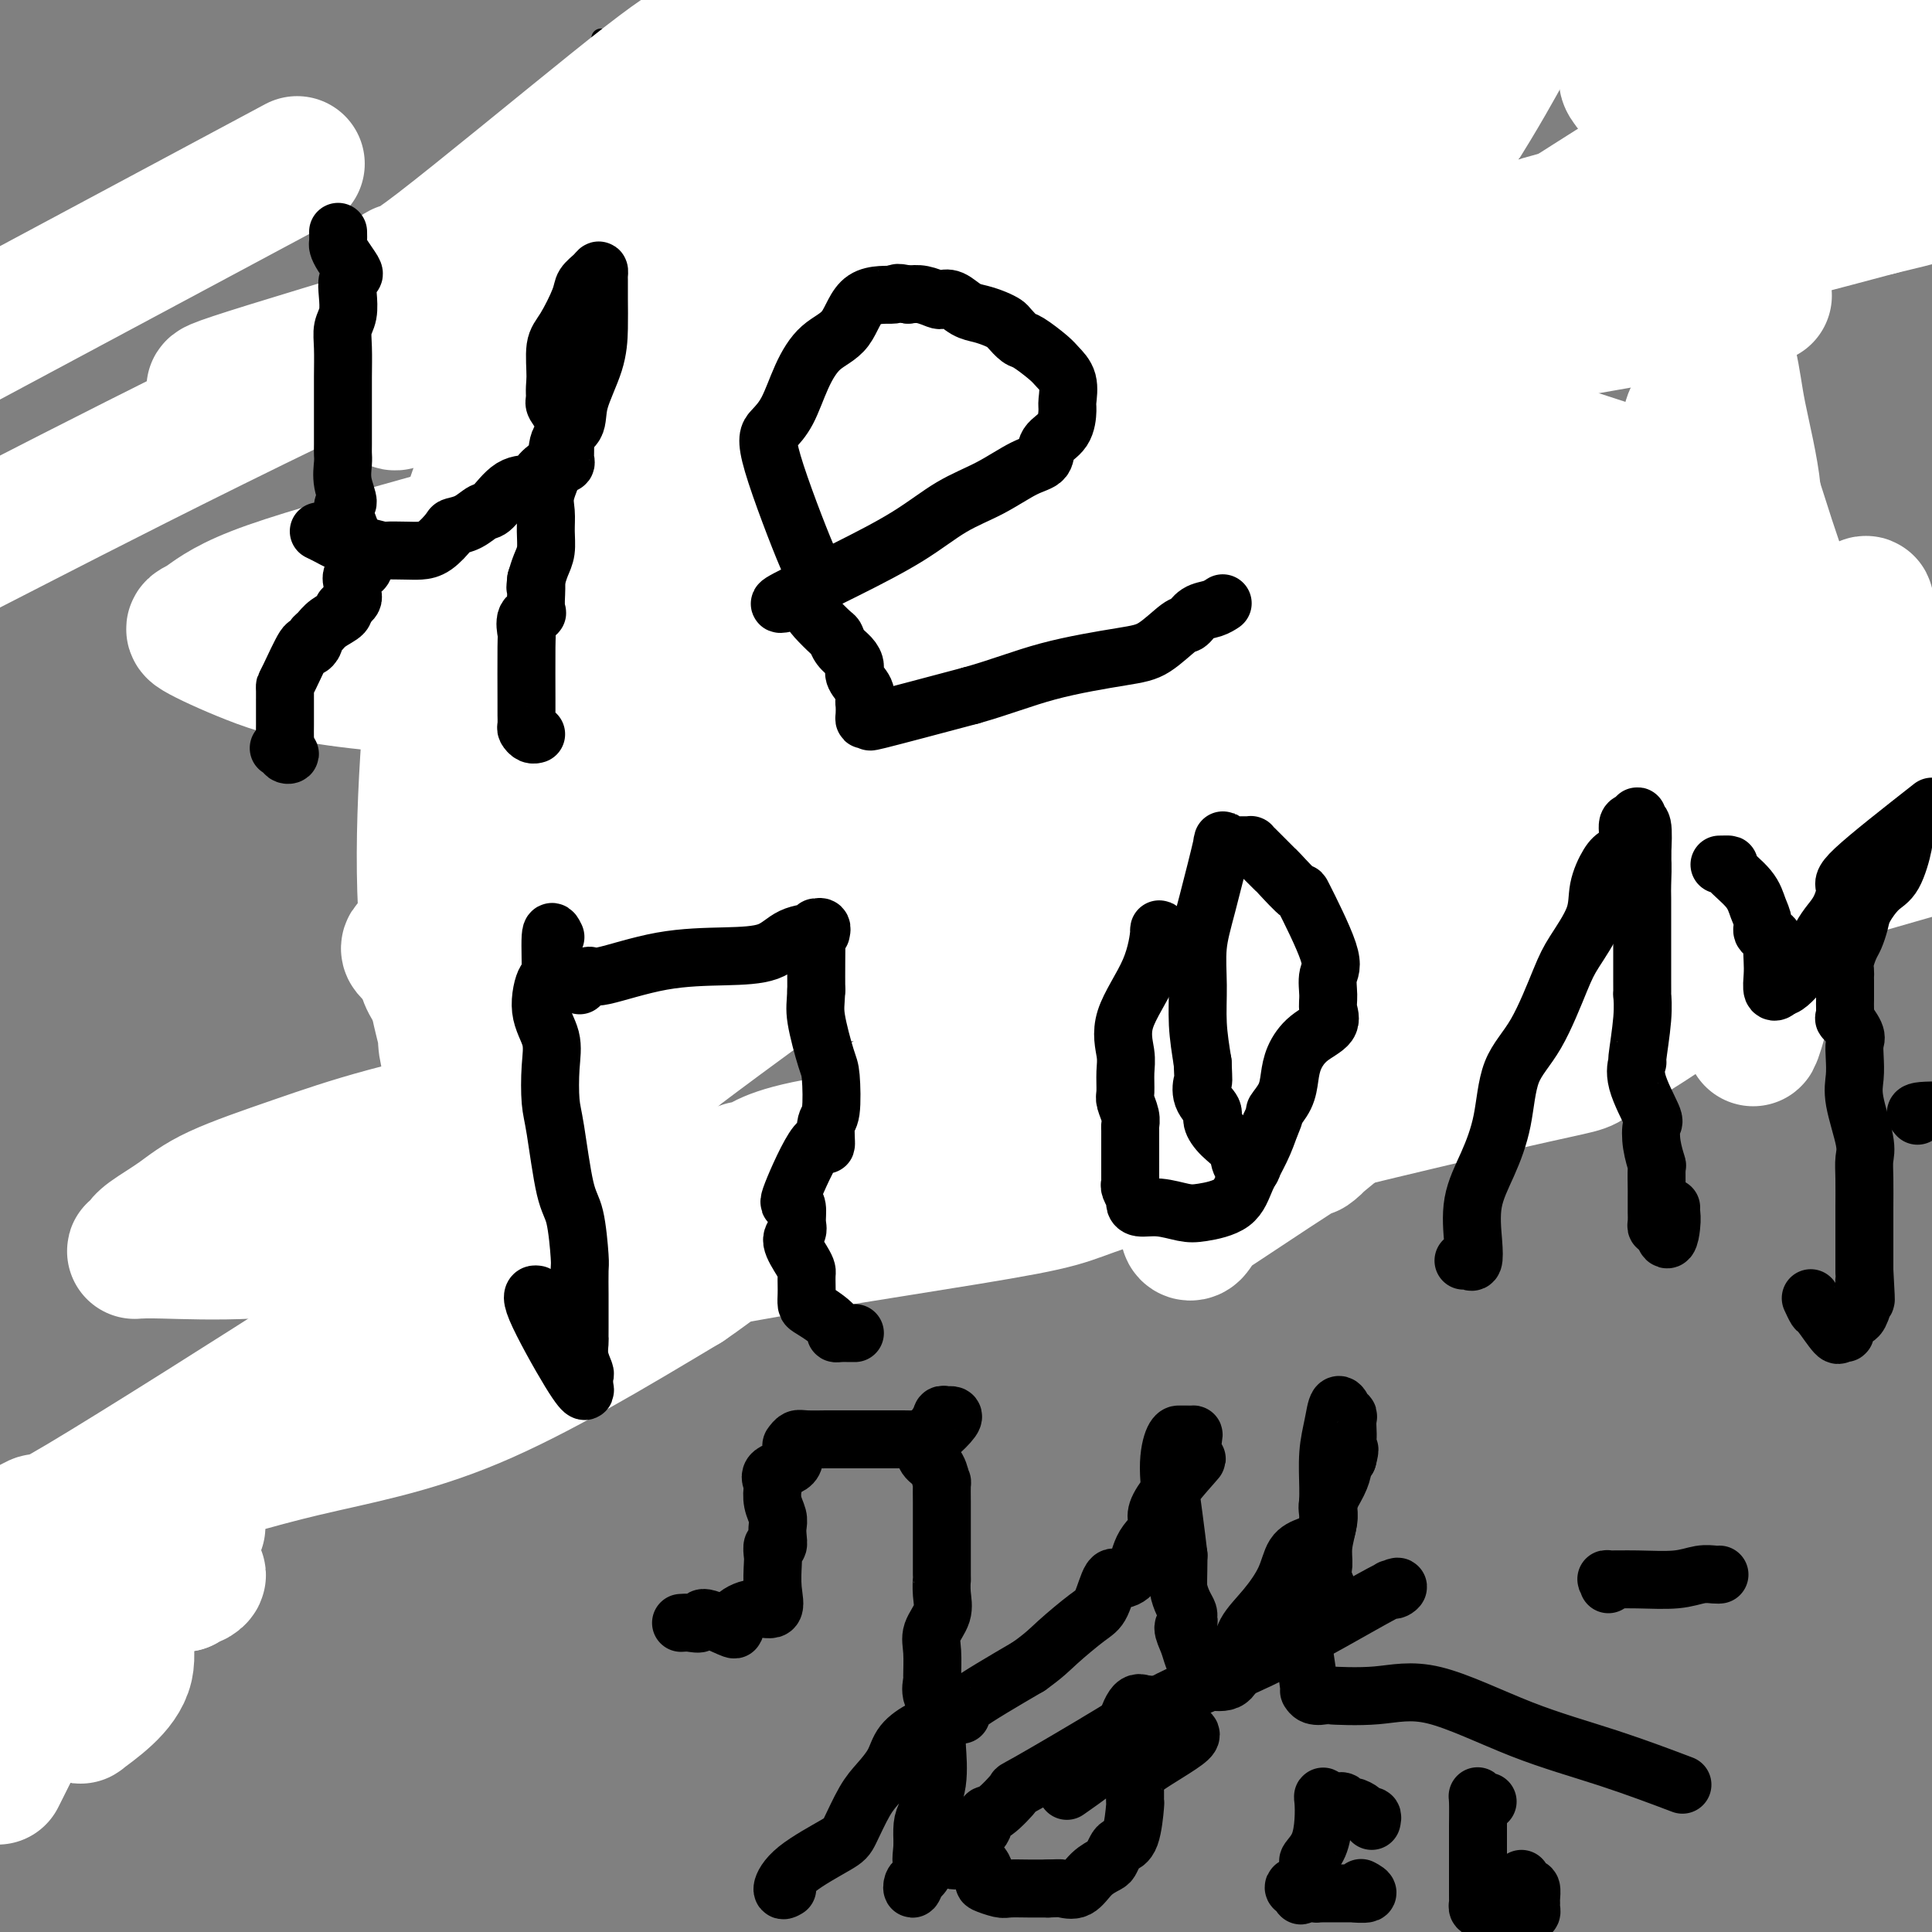 <svg viewBox='0 0 400 400' version='1.1' xmlns='http://www.w3.org/2000/svg' xmlns:xlink='http://www.w3.org/1999/xlink'><rect x="0" y="0" width="400" height="400" fill="#808080" stroke="none"/><g fill='none' stroke='#000000' stroke-width='4' stroke-linecap='round' stroke-linejoin='round'><path d='M258,54c0.228,0.000 0.455,0.000 1,0c0.545,-0.000 1.407,-0.001 2,0c0.593,0.001 0.917,0.002 1,0c0.083,-0.002 -0.074,-0.008 0,0c0.074,0.008 0.380,0.031 1,0c0.620,-0.031 1.556,-0.116 3,0c1.444,0.116 3.397,0.433 5,0c1.603,-0.433 2.855,-1.617 4,-2c1.145,-0.383 2.184,0.033 3,0c0.816,-0.033 1.408,-0.517 2,-1'/><path d='M280,51c3.809,-0.464 2.330,-0.124 2,0c-0.330,0.124 0.489,0.033 1,0c0.511,-0.033 0.715,-0.009 1,0c0.285,0.009 0.651,0.002 1,0c0.349,-0.002 0.681,-0.001 1,0c0.319,0.001 0.624,0.000 1,0c0.376,-0.000 0.822,-0.000 1,0c0.178,0.000 0.089,0.000 0,0'/><path d='M288,51c1.301,0.251 0.555,0.880 1,1c0.445,0.120 2.083,-0.267 3,0c0.917,0.267 1.113,1.188 2,2c0.887,0.812 2.465,1.517 3,2c0.535,0.483 0.026,0.746 0,1c-0.026,0.254 0.432,0.501 1,1c0.568,0.499 1.248,1.252 2,2c0.752,0.748 1.578,1.492 2,2c0.422,0.508 0.442,0.780 1,1c0.558,0.220 1.655,0.389 2,1c0.345,0.611 -0.061,1.666 0,2c0.061,0.334 0.590,-0.051 1,0c0.410,0.051 0.701,0.538 1,1c0.299,0.462 0.606,0.898 1,1c0.394,0.102 0.874,-0.129 1,0c0.126,0.129 -0.103,0.616 0,1c0.103,0.384 0.538,0.663 1,1c0.462,0.337 0.951,0.733 1,1c0.049,0.267 -0.342,0.404 0,1c0.342,0.596 1.418,1.651 2,2c0.582,0.349 0.672,-0.010 1,0c0.328,0.010 0.896,0.387 1,1c0.104,0.613 -0.256,1.461 0,2c0.256,0.539 1.128,0.770 2,1'/><path d='M317,78c4.671,4.367 1.847,1.784 1,1c-0.847,-0.784 0.283,0.231 1,1c0.717,0.769 1.021,1.294 2,2c0.979,0.706 2.634,1.595 3,2c0.366,0.405 -0.556,0.327 0,1c0.556,0.673 2.592,2.097 4,3c1.408,0.903 2.190,1.285 3,2c0.810,0.715 1.649,1.764 2,2c0.351,0.236 0.212,-0.339 1,0c0.788,0.339 2.501,1.593 3,2c0.499,0.407 -0.217,-0.035 0,0c0.217,0.035 1.367,0.545 2,1c0.633,0.455 0.747,0.853 1,1c0.253,0.147 0.644,0.042 1,0c0.356,-0.042 0.678,-0.021 1,0'/><path d='M342,96c3.707,2.846 0.476,0.959 0,1c-0.476,0.041 1.804,2.008 3,3c1.196,0.992 1.309,1.008 4,3c2.691,1.992 7.960,5.958 11,8c3.040,2.042 3.850,2.158 5,3c1.150,0.842 2.640,2.411 4,3c1.360,0.589 2.589,0.199 4,1c1.411,0.801 3.005,2.793 4,4c0.995,1.207 1.391,1.629 2,2c0.609,0.371 1.431,0.690 2,1c0.569,0.310 0.884,0.612 1,1c0.116,0.388 0.031,0.864 0,1c-0.031,0.136 -0.008,-0.067 0,0c0.008,0.067 0.002,0.403 0,1c-0.002,0.597 -0.001,1.455 0,2c0.001,0.545 0.000,0.779 0,1c-0.000,0.221 -0.000,0.430 0,1c0.000,0.570 0.000,1.500 0,2c-0.000,0.500 -0.000,0.570 0,1c0.000,0.430 0.000,1.218 0,2c-0.000,0.782 -0.000,1.557 0,2c0.000,0.443 0.000,0.555 0,1c-0.000,0.445 -0.000,1.222 0,2'/><path d='M382,142c-0.001,2.659 -0.004,1.308 0,1c0.004,-0.308 0.015,0.428 0,1c-0.015,0.572 -0.057,0.979 0,1c0.057,0.021 0.211,-0.345 0,0c-0.211,0.345 -0.788,1.402 -1,2c-0.212,0.598 -0.058,0.738 0,1c0.058,0.262 0.019,0.648 0,1c-0.019,0.352 -0.019,0.672 0,1c0.019,0.328 0.058,0.666 0,1c-0.058,0.334 -0.211,0.666 0,1c0.211,0.334 0.788,0.672 1,1c0.212,0.328 0.061,0.646 0,1c-0.061,0.354 -0.032,0.742 0,1c0.032,0.258 0.065,0.384 0,1c-0.065,0.616 -0.230,1.720 0,2c0.230,0.280 0.856,-0.265 1,0c0.144,0.265 -0.192,1.341 0,2c0.192,0.659 0.912,0.903 1,1c0.088,0.097 -0.456,0.049 -1,0'/><path d='M383,161c-0.189,2.834 -1.160,0.419 -2,-1c-0.840,-1.419 -1.548,-1.843 -2,-2c-0.452,-0.157 -0.650,-0.049 -1,0c-0.350,0.049 -0.854,0.037 -1,0c-0.146,-0.037 0.067,-0.100 0,0c-0.067,0.100 -0.414,0.364 -1,0c-0.586,-0.364 -1.413,-1.356 -2,-2c-0.587,-0.644 -0.935,-0.941 -1,-1c-0.065,-0.059 0.153,0.122 0,0c-0.153,-0.122 -0.679,-0.545 -1,-1c-0.321,-0.455 -0.439,-0.943 -1,-1c-0.561,-0.057 -1.566,0.315 -2,0c-0.434,-0.315 -0.298,-1.318 -1,-2c-0.702,-0.682 -2.244,-1.044 -3,-2c-0.756,-0.956 -0.727,-2.505 -1,-3c-0.273,-0.495 -0.847,0.063 -1,0c-0.153,-0.063 0.114,-0.749 0,-1c-0.114,-0.251 -0.609,-0.067 -1,0c-0.391,0.067 -0.679,0.018 -1,0c-0.321,-0.018 -0.674,-0.005 -1,0c-0.326,0.005 -0.626,0.001 -1,0c-0.374,-0.001 -0.821,-0.000 -1,0c-0.179,0.000 -0.089,0.000 0,0'/><path d='M358,145c-3.960,-2.275 -1.359,0.038 0,1c1.359,0.962 1.476,0.573 2,1c0.524,0.427 1.453,1.669 2,2c0.547,0.331 0.710,-0.248 1,0c0.290,0.248 0.708,1.324 1,2c0.292,0.676 0.459,0.954 1,1c0.541,0.046 1.455,-0.139 2,0c0.545,0.139 0.720,0.602 1,1c0.280,0.398 0.666,0.732 1,1c0.334,0.268 0.615,0.470 1,1c0.385,0.530 0.874,1.390 1,2c0.126,0.610 -0.110,0.972 0,1c0.110,0.028 0.565,-0.279 1,0c0.435,0.279 0.849,1.144 1,2c0.151,0.856 0.041,1.704 0,2c-0.041,0.296 -0.011,0.041 0,1c0.011,0.959 0.003,3.131 0,4c-0.003,0.869 -0.002,0.434 0,0'/><path d='M373,167c0.623,2.343 0.179,1.700 0,2c-0.179,0.300 -0.093,1.545 0,2c0.093,0.455 0.193,0.122 0,0c-0.193,-0.122 -0.681,-0.033 -1,0c-0.319,0.033 -0.470,0.009 -1,0c-0.530,-0.009 -1.439,-0.002 -2,0c-0.561,0.002 -0.774,0.001 -1,0c-0.226,-0.001 -0.464,-0.000 -1,0c-0.536,0.000 -1.371,0.000 -2,0c-0.629,-0.000 -1.052,-0.000 -1,0c0.052,0.000 0.580,0.001 0,0c-0.580,-0.001 -2.268,-0.005 -3,0c-0.732,0.005 -0.507,0.019 -1,0c-0.493,-0.019 -1.705,-0.072 -2,0c-0.295,0.072 0.327,0.267 0,1c-0.327,0.733 -1.604,2.004 -2,3c-0.396,0.996 0.089,1.718 0,2c-0.089,0.282 -0.753,0.122 -1,0c-0.247,-0.122 -0.076,-0.208 0,0c0.076,0.208 0.059,0.710 0,1c-0.059,0.290 -0.160,0.369 0,1c0.160,0.631 0.580,1.816 1,3'/><path d='M356,182c0.099,2.123 1.346,1.931 2,2c0.654,0.069 0.714,0.401 1,1c0.286,0.599 0.797,1.467 1,2c0.203,0.533 0.098,0.733 0,1c-0.098,0.267 -0.188,0.603 0,1c0.188,0.397 0.652,0.856 0,2c-0.652,1.144 -2.422,2.972 -3,4c-0.578,1.028 0.037,1.257 0,2c-0.037,0.743 -0.725,2.000 -1,3c-0.275,1.000 -0.136,1.742 0,2c0.136,0.258 0.268,0.034 0,0c-0.268,-0.034 -0.935,0.124 -1,0c-0.065,-0.124 0.474,-0.531 0,-1c-0.474,-0.469 -1.961,-1.001 -2,-1c-0.039,0.001 1.371,0.536 2,1c0.629,0.464 0.477,0.856 0,1c-0.477,0.144 -1.279,0.038 -2,0c-0.721,-0.038 -1.361,-0.010 -2,0c-0.639,0.010 -1.275,0.002 -2,0c-0.725,-0.002 -1.537,0.000 -3,0c-1.463,-0.000 -3.575,-0.004 -5,0c-1.425,0.004 -2.161,0.015 -3,0c-0.839,-0.015 -1.782,-0.056 -2,0c-0.218,0.056 0.287,0.207 0,0c-0.287,-0.207 -1.368,-0.774 -2,-1c-0.632,-0.226 -0.816,-0.113 -1,0'/><path d='M333,201c-3.617,-0.159 -1.661,-0.057 -1,0c0.661,0.057 0.025,0.068 -1,0c-1.025,-0.068 -2.440,-0.214 -3,0c-0.560,0.214 -0.265,0.789 -1,1c-0.735,0.211 -2.501,0.056 -3,0c-0.499,-0.056 0.268,-0.015 0,0c-0.268,0.015 -1.573,0.004 -2,0c-0.427,-0.004 0.022,-0.001 0,0c-0.022,0.001 -0.516,0.000 -1,0c-0.484,-0.000 -0.960,-0.000 -1,0c-0.040,0.000 0.355,-0.000 0,0c-0.355,0.000 -1.458,0.000 -2,0c-0.542,-0.000 -0.521,-0.001 -1,0c-0.479,0.001 -1.457,0.003 -2,0c-0.543,-0.003 -0.653,-0.013 -1,0c-0.347,0.013 -0.933,0.049 -1,0c-0.067,-0.049 0.385,-0.182 0,0c-0.385,0.182 -1.608,0.678 -2,1c-0.392,0.322 0.048,0.471 0,1c-0.048,0.529 -0.585,1.437 -1,2c-0.415,0.563 -0.707,0.782 -1,1'/><path d='M309,207c-1.470,0.896 -2.145,0.635 -3,1c-0.855,0.365 -1.890,1.354 -3,2c-1.110,0.646 -2.297,0.948 -3,1c-0.703,0.052 -0.924,-0.145 -1,0c-0.076,0.145 -0.009,0.631 0,1c0.009,0.369 -0.041,0.621 0,1c0.041,0.379 0.175,0.884 0,1c-0.175,0.116 -0.657,-0.158 -1,0c-0.343,0.158 -0.547,0.749 -1,1c-0.453,0.251 -1.155,0.163 -2,0c-0.845,-0.163 -1.832,-0.399 -2,0c-0.168,0.399 0.484,1.435 0,2c-0.484,0.565 -2.102,0.659 -3,1c-0.898,0.341 -1.074,0.928 -2,1c-0.926,0.072 -2.601,-0.373 -4,0c-1.399,0.373 -2.523,1.564 -3,2c-0.477,0.436 -0.308,0.118 -1,0c-0.692,-0.118 -2.245,-0.036 -3,0c-0.755,0.036 -0.713,0.025 -1,0c-0.287,-0.025 -0.902,-0.063 -1,0c-0.098,0.063 0.321,0.227 0,0c-0.321,-0.227 -1.381,-0.845 -2,-1c-0.619,-0.155 -0.796,0.155 -1,0c-0.204,-0.155 -0.436,-0.773 -1,-1c-0.564,-0.227 -1.459,-0.061 -2,0c-0.541,0.061 -0.726,0.017 -1,0c-0.274,-0.017 -0.637,-0.009 -1,0'/><path d='M267,219c-2.419,-0.338 -1.465,-0.182 -1,0c0.465,0.182 0.441,0.390 -1,0c-1.441,-0.390 -4.297,-1.376 -6,-2c-1.703,-0.624 -2.251,-0.884 -3,-1c-0.749,-0.116 -1.699,-0.088 -3,0c-1.301,0.088 -2.952,0.236 -5,0c-2.048,-0.236 -4.493,-0.855 -6,-1c-1.507,-0.145 -2.075,0.186 -3,0c-0.925,-0.186 -2.206,-0.887 -3,-1c-0.794,-0.113 -1.103,0.362 -2,0c-0.897,-0.362 -2.384,-1.560 -3,-2c-0.616,-0.440 -0.360,-0.122 -1,0c-0.640,0.122 -2.175,0.047 -3,0c-0.825,-0.047 -0.940,-0.065 -2,0c-1.060,0.065 -3.064,0.213 -4,0c-0.936,-0.213 -0.803,-0.788 -2,-1c-1.197,-0.212 -3.725,-0.060 -5,0c-1.275,0.060 -1.298,0.030 -2,0c-0.702,-0.030 -2.082,-0.059 -3,0c-0.918,0.059 -1.373,0.204 -2,0c-0.627,-0.204 -1.425,-0.759 -2,-1c-0.575,-0.241 -0.927,-0.169 -1,0c-0.073,0.169 0.135,0.434 0,0c-0.135,-0.434 -0.611,-1.567 -1,-2c-0.389,-0.433 -0.692,-0.168 -1,0c-0.308,0.168 -0.621,0.237 -1,0c-0.379,-0.237 -0.822,-0.782 -1,-1c-0.178,-0.218 -0.089,-0.109 0,0'/><path d='M200,207c-10.658,-1.872 -3.802,-0.553 -2,0c1.802,0.553 -1.450,0.339 -3,0c-1.550,-0.339 -1.397,-0.802 -2,-1c-0.603,-0.198 -1.963,-0.130 -3,0c-1.037,0.130 -1.752,0.322 -4,0c-2.248,-0.322 -6.031,-1.157 -8,-2c-1.969,-0.843 -2.126,-1.695 -3,-2c-0.874,-0.305 -2.464,-0.064 -4,0c-1.536,0.064 -3.017,-0.049 -4,0c-0.983,0.049 -1.467,0.259 -2,0c-0.533,-0.259 -1.113,-0.986 -2,-2c-0.887,-1.014 -2.079,-2.314 -3,-3c-0.921,-0.686 -1.571,-0.757 -2,-1c-0.429,-0.243 -0.637,-0.656 -1,-1c-0.363,-0.344 -0.881,-0.618 -1,-1c-0.119,-0.382 0.162,-0.872 0,-1c-0.162,-0.128 -0.768,0.107 -1,0c-0.232,-0.107 -0.090,-0.554 0,-1c0.090,-0.446 0.130,-0.889 0,-1c-0.130,-0.111 -0.429,0.112 -1,0c-0.571,-0.112 -1.414,-0.558 -2,-1c-0.586,-0.442 -0.917,-0.881 -1,-1c-0.083,-0.119 0.081,0.081 0,0c-0.081,-0.081 -0.406,-0.445 -1,-1c-0.594,-0.555 -1.455,-1.301 -2,-2c-0.545,-0.699 -0.772,-1.349 -1,-2'/><path d='M147,184c-3.152,-2.663 -1.032,-0.321 -1,0c0.032,0.321 -2.024,-1.378 -3,-2c-0.976,-0.622 -0.874,-0.166 -1,0c-0.126,0.166 -0.481,0.042 -1,0c-0.519,-0.042 -1.200,-0.001 -2,0c-0.800,0.001 -1.717,-0.036 -2,0c-0.283,0.036 0.067,0.146 0,0c-0.067,-0.146 -0.551,-0.549 -1,-1c-0.449,-0.451 -0.863,-0.949 -1,-1c-0.137,-0.051 0.002,0.344 0,0c-0.002,-0.344 -0.144,-1.426 0,-2c0.144,-0.574 0.574,-0.640 1,-1c0.426,-0.360 0.846,-1.013 1,-2c0.154,-0.987 0.040,-2.307 0,-3c-0.040,-0.693 -0.008,-0.759 0,-1c0.008,-0.241 -0.008,-0.657 0,-1c0.008,-0.343 0.041,-0.613 0,-1c-0.041,-0.387 -0.155,-0.891 0,-1c0.155,-0.109 0.578,0.177 2,0c1.422,-0.177 3.845,-0.817 5,-1c1.155,-0.183 1.044,0.091 1,0c-0.044,-0.091 -0.022,-0.545 0,-1'/><path d='M145,166c1.301,-0.502 0.554,-0.258 0,-1c-0.554,-0.742 -0.913,-2.472 -1,-3c-0.087,-0.528 0.100,0.145 0,0c-0.100,-0.145 -0.486,-1.109 -1,-2c-0.514,-0.891 -1.155,-1.708 -1,-2c0.155,-0.292 1.105,-0.058 2,0c0.895,0.058 1.736,-0.059 2,0c0.264,0.059 -0.049,0.296 0,0c0.049,-0.296 0.459,-1.124 0,-2c-0.459,-0.876 -1.787,-1.800 -2,-2c-0.213,-0.200 0.688,0.324 2,1c1.312,0.676 3.036,1.503 4,2c0.964,0.497 1.167,0.663 1,0c-0.167,-0.663 -0.703,-2.156 -1,-3c-0.297,-0.844 -0.356,-1.038 0,-1c0.356,0.038 1.128,0.308 1,0c-0.128,-0.308 -1.157,-1.196 -2,-2c-0.843,-0.804 -1.502,-1.525 -2,-2c-0.498,-0.475 -0.837,-0.704 -1,-1c-0.163,-0.296 -0.152,-0.660 0,-1c0.152,-0.340 0.446,-0.657 0,-1c-0.446,-0.343 -1.630,-0.711 -2,-1c-0.370,-0.289 0.075,-0.500 0,-1c-0.075,-0.500 -0.669,-1.289 -1,-2c-0.331,-0.711 -0.399,-1.342 -1,-2c-0.601,-0.658 -1.734,-1.342 -2,-2c-0.266,-0.658 0.335,-1.290 0,-2c-0.335,-0.710 -1.605,-1.500 -2,-2c-0.395,-0.500 0.086,-0.712 0,-1c-0.086,-0.288 -0.739,-0.654 -1,-1c-0.261,-0.346 -0.131,-0.673 0,-1'/><path d='M137,131c-2.083,-3.559 -0.790,-0.957 0,0c0.790,0.957 1.076,0.268 2,0c0.924,-0.268 2.485,-0.114 3,0c0.515,0.114 -0.016,0.189 0,0c0.016,-0.189 0.579,-0.643 1,-1c0.421,-0.357 0.702,-0.616 1,-1c0.298,-0.384 0.615,-0.894 1,-1c0.385,-0.106 0.839,0.193 1,0c0.161,-0.193 0.028,-0.878 0,-1c-0.028,-0.122 0.048,0.318 0,0c-0.048,-0.318 -0.220,-1.394 0,-2c0.220,-0.606 0.833,-0.741 1,-1c0.167,-0.259 -0.110,-0.640 0,-1c0.110,-0.360 0.608,-0.698 1,-1c0.392,-0.302 0.680,-0.569 1,-1c0.320,-0.431 0.674,-1.025 1,-2c0.326,-0.975 0.626,-2.331 1,-3c0.374,-0.669 0.823,-0.650 1,-2c0.177,-1.350 0.083,-4.070 0,-5c-0.083,-0.930 -0.156,-0.071 0,-1c0.156,-0.929 0.542,-3.646 1,-5c0.458,-1.354 0.987,-1.343 1,-2c0.013,-0.657 -0.491,-1.980 -1,-3c-0.509,-1.020 -1.023,-1.737 -1,-2c0.023,-0.263 0.583,-0.071 1,0c0.417,0.071 0.691,0.020 1,0c0.309,-0.020 0.655,-0.010 1,0'/><path d='M155,96c1.344,-4.795 0.205,-1.284 0,0c-0.205,1.284 0.523,0.340 1,0c0.477,-0.340 0.701,-0.076 1,0c0.299,0.076 0.671,-0.036 1,0c0.329,0.036 0.613,0.221 1,0c0.387,-0.221 0.877,-0.848 1,-1c0.123,-0.152 -0.120,0.169 0,0c0.120,-0.169 0.603,-0.830 1,-1c0.397,-0.170 0.708,0.152 1,0c0.292,-0.152 0.566,-0.777 1,-1c0.434,-0.223 1.027,-0.043 1,0c-0.027,0.043 -0.675,-0.052 -1,0c-0.325,0.052 -0.328,0.249 1,0c1.328,-0.249 3.987,-0.945 6,-1c2.013,-0.055 3.378,0.532 4,0c0.622,-0.532 0.499,-2.184 1,-3c0.501,-0.816 1.626,-0.796 2,-1c0.374,-0.204 -0.003,-0.632 0,-1c0.003,-0.368 0.384,-0.677 1,-1c0.616,-0.323 1.465,-0.660 2,-1c0.535,-0.340 0.754,-0.682 1,-1c0.246,-0.318 0.517,-0.611 1,-1c0.483,-0.389 1.177,-0.874 2,-1c0.823,-0.126 1.774,0.107 2,0c0.226,-0.107 -0.272,-0.553 0,-1c0.272,-0.447 1.315,-0.893 2,-1c0.685,-0.107 1.012,0.126 1,0c-0.012,-0.126 -0.364,-0.611 0,-1c0.364,-0.389 1.444,-0.682 2,-1c0.556,-0.318 0.587,-0.662 1,-1c0.413,-0.338 1.206,-0.669 2,-1'/><path d='M194,76c3.264,-2.925 1.424,-2.238 1,-2c-0.424,0.238 0.568,0.025 1,0c0.432,-0.025 0.305,0.136 1,0c0.695,-0.136 2.210,-0.570 3,-1c0.790,-0.430 0.853,-0.855 1,-1c0.147,-0.145 0.378,-0.011 1,0c0.622,0.011 1.633,-0.102 2,0c0.367,0.102 0.088,0.420 0,0c-0.088,-0.420 0.015,-1.578 0,-2c-0.015,-0.422 -0.148,-0.107 0,0c0.148,0.107 0.577,0.005 1,0c0.423,-0.005 0.840,0.086 1,0c0.160,-0.086 0.062,-0.348 0,-1c-0.062,-0.652 -0.087,-1.692 0,-2c0.087,-0.308 0.287,0.117 1,0c0.713,-0.117 1.939,-0.776 3,-1c1.061,-0.224 1.956,-0.013 3,0c1.044,0.013 2.238,-0.172 3,-1c0.762,-0.828 1.093,-2.299 2,-3c0.907,-0.701 2.390,-0.633 3,-1c0.610,-0.367 0.349,-1.170 1,-2c0.651,-0.830 2.216,-1.686 3,-2c0.784,-0.314 0.788,-0.084 1,0c0.212,0.084 0.632,0.024 1,0c0.368,-0.024 0.684,-0.012 1,0'/><path d='M228,57c5.365,-3.183 1.777,-1.641 1,-1c-0.777,0.641 1.257,0.379 2,0c0.743,-0.379 0.196,-0.876 0,-1c-0.196,-0.124 -0.042,0.124 0,0c0.042,-0.124 -0.029,-0.622 0,-1c0.029,-0.378 0.158,-0.636 1,-1c0.842,-0.364 2.397,-0.833 3,-1c0.603,-0.167 0.256,-0.033 0,0c-0.256,0.033 -0.419,-0.034 0,0c0.419,0.034 1.420,0.168 2,0c0.580,-0.168 0.737,-0.637 1,-1c0.263,-0.363 0.630,-0.621 1,-1c0.370,-0.379 0.742,-0.879 1,-1c0.258,-0.121 0.401,0.136 1,0c0.599,-0.136 1.654,-0.663 2,-1c0.346,-0.337 -0.017,-0.482 0,-1c0.017,-0.518 0.415,-1.410 1,-2c0.585,-0.590 1.357,-0.879 2,-1c0.643,-0.121 1.156,-0.075 2,0c0.844,0.075 2.020,0.178 3,0c0.980,-0.178 1.765,-0.639 3,-1c1.235,-0.361 2.919,-0.623 4,-1c1.081,-0.377 1.560,-0.871 2,-1c0.440,-0.129 0.840,0.106 1,0c0.160,-0.106 0.080,-0.553 0,-1'/><path d='M261,40c2.954,-0.776 1.839,-0.215 2,0c0.161,0.215 1.599,0.083 2,0c0.401,-0.083 -0.234,-0.119 -1,0c-0.766,0.119 -1.662,0.392 -2,1c-0.338,0.608 -0.117,1.550 0,3c0.117,1.450 0.129,3.408 0,4c-0.129,0.592 -0.401,-0.182 -1,0c-0.599,0.182 -1.527,1.319 -2,2c-0.473,0.681 -0.491,0.904 -1,1c-0.509,0.096 -1.509,0.065 -2,0c-0.491,-0.065 -0.472,-0.164 -1,0c-0.528,0.164 -1.602,0.590 -2,1c-0.398,0.410 -0.121,0.803 0,1c0.121,0.197 0.084,0.197 0,1c-0.084,0.803 -0.215,2.408 0,3c0.215,0.592 0.776,0.169 1,0c0.224,-0.169 0.112,-0.085 0,0'/><path d='M208,61c-0.334,0.015 -0.667,0.029 -1,0c-0.333,-0.029 -0.665,-0.103 -1,0c-0.335,0.103 -0.672,0.382 -1,0c-0.328,-0.382 -0.647,-1.426 -1,-2c-0.353,-0.574 -0.742,-0.678 -1,-1c-0.258,-0.322 -0.387,-0.863 -1,-1c-0.613,-0.137 -1.709,0.131 -2,0c-0.291,-0.131 0.224,-0.661 0,-1c-0.224,-0.339 -1.187,-0.486 -2,-1c-0.813,-0.514 -1.475,-1.395 -2,-2c-0.525,-0.605 -0.914,-0.936 -1,-1c-0.086,-0.064 0.131,0.137 0,0c-0.131,-0.137 -0.609,-0.611 -1,-1c-0.391,-0.389 -0.696,-0.692 -1,-1c-0.304,-0.308 -0.607,-0.621 -1,-1c-0.393,-0.379 -0.875,-0.823 -1,-1c-0.125,-0.177 0.107,-0.086 0,0c-0.107,0.086 -0.555,0.167 -1,0c-0.445,-0.167 -0.889,-0.584 -1,-1c-0.111,-0.416 0.111,-0.833 0,-1c-0.111,-0.167 -0.556,-0.083 -1,0'/><path d='M188,46c-3.212,-2.499 -1.243,-1.247 -1,-1c0.243,0.247 -1.241,-0.511 -2,-1c-0.759,-0.489 -0.795,-0.709 -1,-1c-0.205,-0.291 -0.580,-0.651 -1,-1c-0.420,-0.349 -0.885,-0.685 -1,-1c-0.115,-0.315 0.119,-0.609 0,-1c-0.119,-0.391 -0.592,-0.878 -1,-1c-0.408,-0.122 -0.749,0.121 -1,0c-0.251,-0.121 -0.410,-0.606 -1,-1c-0.590,-0.394 -1.611,-0.698 -2,-1c-0.389,-0.302 -0.145,-0.600 0,-1c0.145,-0.400 0.193,-0.900 0,-1c-0.193,-0.100 -0.625,0.199 -1,0c-0.375,-0.199 -0.692,-0.898 -1,-1c-0.308,-0.102 -0.608,0.393 -1,0c-0.392,-0.393 -0.878,-1.673 -1,-2c-0.122,-0.327 0.118,0.299 0,0c-0.118,-0.299 -0.594,-1.524 -1,-2c-0.406,-0.476 -0.744,-0.204 -1,0c-0.256,0.204 -0.432,0.338 -1,0c-0.568,-0.338 -1.529,-1.149 -2,-2c-0.471,-0.851 -0.452,-1.744 -1,-2c-0.548,-0.256 -1.663,0.124 -2,0c-0.337,-0.124 0.103,-0.751 0,-1c-0.103,-0.249 -0.749,-0.118 -1,0c-0.251,0.118 -0.106,0.224 0,0c0.106,-0.224 0.173,-0.778 0,-1c-0.173,-0.222 -0.587,-0.111 -1,0'/><path d='M163,24c-4.041,-3.641 -1.645,-1.744 -1,-1c0.645,0.744 -0.462,0.335 -1,0c-0.538,-0.335 -0.508,-0.598 -1,-1c-0.492,-0.402 -1.508,-0.945 -2,-1c-0.492,-0.055 -0.461,0.378 -1,0c-0.539,-0.378 -1.650,-1.566 -2,-2c-0.350,-0.434 0.060,-0.114 0,0c-0.060,0.114 -0.589,0.023 -1,0c-0.411,-0.023 -0.704,0.022 -1,0c-0.296,-0.022 -0.593,-0.111 -1,0c-0.407,0.111 -0.922,0.422 -1,0c-0.078,-0.422 0.281,-1.577 0,-2c-0.281,-0.423 -1.202,-0.113 -2,0c-0.798,0.113 -1.475,0.030 -2,0c-0.525,-0.030 -0.900,-0.008 -1,0c-0.100,0.008 0.075,0.002 0,0c-0.075,-0.002 -0.402,-0.001 -1,0c-0.598,0.001 -1.469,0.000 -2,0c-0.531,-0.000 -0.723,-0.000 -1,0c-0.277,0.000 -0.638,0.000 -1,0'/><path d='M141,17c-3.581,-1.343 -1.533,-1.201 -1,-1c0.533,0.201 -0.449,0.461 -1,0c-0.551,-0.461 -0.671,-1.643 -1,-2c-0.329,-0.357 -0.866,0.111 -1,0c-0.134,-0.111 0.137,-0.800 0,-1c-0.137,-0.200 -0.681,0.090 -1,0c-0.319,-0.090 -0.415,-0.560 -1,-1c-0.585,-0.440 -1.661,-0.850 -2,-1c-0.339,-0.150 0.059,-0.040 0,0c-0.059,0.040 -0.576,0.010 -1,0c-0.424,-0.010 -0.755,0.000 -1,0c-0.245,-0.000 -0.405,-0.011 -1,0c-0.595,0.011 -1.627,0.043 -2,0c-0.373,-0.043 -0.088,-0.162 0,0c0.088,0.162 -0.022,0.604 -1,1c-0.978,0.396 -2.824,0.747 -4,2c-1.176,1.253 -1.681,3.407 -2,5c-0.319,1.593 -0.453,2.623 -1,3c-0.547,0.377 -1.507,0.101 -2,0c-0.493,-0.101 -0.517,-0.027 -1,0c-0.483,0.027 -1.424,0.008 -2,0c-0.576,-0.008 -0.788,-0.004 -1,0'/><path d='M114,22c-0.957,0.361 -0.348,1.262 0,2c0.348,0.738 0.436,1.311 1,2c0.564,0.689 1.605,1.493 2,2c0.395,0.507 0.143,0.717 0,1c-0.143,0.283 -0.177,0.640 0,1c0.177,0.360 0.564,0.722 1,1c0.436,0.278 0.919,0.472 1,1c0.081,0.528 -0.241,1.389 0,2c0.241,0.611 1.046,0.971 1,1c-0.046,0.029 -0.941,-0.274 -1,0c-0.059,0.274 0.720,1.124 1,2c0.280,0.876 0.061,1.779 0,2c-0.061,0.221 0.036,-0.240 0,0c-0.036,0.240 -0.206,1.181 0,2c0.206,0.819 0.787,1.516 1,2c0.213,0.484 0.057,0.756 0,1c-0.057,0.244 -0.015,0.460 0,1c0.015,0.540 0.004,1.406 0,2c-0.004,0.594 -0.001,0.918 0,1c0.001,0.082 0.000,-0.077 0,0c-0.000,0.077 -0.000,0.391 0,1c0.000,0.609 0.000,1.514 0,2c-0.000,0.486 -0.000,0.554 0,1c0.000,0.446 0.000,1.270 0,2c-0.000,0.730 -0.000,1.365 0,2'/><path d='M121,56c-0.028,3.133 -0.599,1.466 -1,1c-0.401,-0.466 -0.632,0.268 -1,1c-0.368,0.732 -0.872,1.462 -1,2c-0.128,0.538 0.120,0.883 0,1c-0.120,0.117 -0.606,0.006 -1,0c-0.394,-0.006 -0.694,0.092 -1,0c-0.306,-0.092 -0.618,-0.375 -1,0c-0.382,0.375 -0.834,1.406 -1,2c-0.166,0.594 -0.045,0.750 0,1c0.045,0.250 0.015,0.594 0,1c-0.015,0.406 -0.013,0.873 0,1c0.013,0.127 0.039,-0.086 0,0c-0.039,0.086 -0.141,0.470 0,1c0.141,0.530 0.527,1.207 1,2c0.473,0.793 1.034,1.704 1,2c-0.034,0.296 -0.664,-0.023 -1,0c-0.336,0.023 -0.379,0.388 0,1c0.379,0.612 1.179,1.473 2,2c0.821,0.527 1.663,0.722 2,1c0.337,0.278 0.168,0.639 0,1'/><path d='M119,76c0.711,2.205 -0.012,1.717 0,2c0.012,0.283 0.760,1.337 1,2c0.240,0.663 -0.027,0.935 0,2c0.027,1.065 0.347,2.921 1,4c0.653,1.079 1.638,1.380 2,2c0.362,0.620 0.100,1.560 0,2c-0.100,0.440 -0.037,0.381 0,1c0.037,0.619 0.048,1.917 0,3c-0.048,1.083 -0.157,1.950 0,2c0.157,0.050 0.578,-0.717 1,0c0.422,0.717 0.845,2.917 1,4c0.155,1.083 0.042,1.050 0,1c-0.042,-0.050 -0.012,-0.116 0,0c0.012,0.116 0.005,0.414 0,1c-0.005,0.586 -0.008,1.460 0,2c0.008,0.540 0.026,0.746 0,1c-0.026,0.254 -0.098,0.554 0,1c0.098,0.446 0.366,1.037 0,1c-0.366,-0.037 -1.366,-0.701 -2,-1c-0.634,-0.299 -0.901,-0.234 -1,0c-0.099,0.234 -0.028,0.638 0,1c0.028,0.362 0.014,0.681 0,1'/><path d='M122,108c-0.331,1.468 0.342,1.138 0,1c-0.342,-0.138 -1.699,-0.085 -2,0c-0.301,0.085 0.455,0.203 0,0c-0.455,-0.203 -2.122,-0.728 -3,-1c-0.878,-0.272 -0.966,-0.291 -1,0c-0.034,0.291 -0.015,0.891 0,1c0.015,0.109 0.026,-0.272 0,0c-0.026,0.272 -0.088,1.197 0,2c0.088,0.803 0.327,1.484 1,2c0.673,0.516 1.781,0.868 2,1c0.219,0.132 -0.450,0.044 -1,0c-0.550,-0.044 -0.982,-0.045 -1,0c-0.018,0.045 0.379,0.135 1,1c0.621,0.865 1.468,2.504 2,3c0.532,0.496 0.749,-0.151 1,0c0.251,0.151 0.536,1.101 1,2c0.464,0.899 1.108,1.747 2,3c0.892,1.253 2.032,2.910 3,4c0.968,1.090 1.765,1.612 2,2c0.235,0.388 -0.092,0.640 0,1c0.092,0.360 0.602,0.828 1,1c0.398,0.172 0.685,0.049 0,0c-0.685,-0.049 -2.343,-0.025 -4,0'/><path d='M126,131c-0.698,0.505 -0.942,0.769 -1,1c-0.058,0.231 0.071,0.429 0,1c-0.071,0.571 -0.342,1.514 0,2c0.342,0.486 1.296,0.514 2,1c0.704,0.486 1.158,1.429 1,2c-0.158,0.571 -0.930,0.768 -1,1c-0.070,0.232 0.560,0.499 1,1c0.440,0.501 0.688,1.237 1,2c0.312,0.763 0.686,1.552 1,2c0.314,0.448 0.568,0.554 1,1c0.432,0.446 1.044,1.233 2,2c0.956,0.767 2.257,1.514 3,2c0.743,0.486 0.926,0.710 1,1c0.074,0.290 0.037,0.645 0,1'/><path d='M137,151c2.144,2.415 1.502,0.451 2,0c0.498,-0.451 2.134,0.609 3,1c0.866,0.391 0.962,0.112 1,0c0.038,-0.112 0.019,-0.056 0,0'/><path d='M291,51c-0.002,-0.344 -0.004,-0.689 0,-1c0.004,-0.311 0.014,-0.589 0,-1c-0.014,-0.411 -0.053,-0.955 0,-1c0.053,-0.045 0.198,0.408 1,0c0.802,-0.408 2.260,-1.679 3,-2c0.740,-0.321 0.761,0.307 1,0c0.239,-0.307 0.695,-1.549 1,-2c0.305,-0.451 0.458,-0.111 1,0c0.542,0.111 1.472,-0.008 2,0c0.528,0.008 0.652,0.143 1,0c0.348,-0.143 0.920,-0.566 1,-1c0.080,-0.434 -0.330,-0.881 0,-1c0.330,-0.119 1.402,0.089 2,0c0.598,-0.089 0.724,-0.476 1,-1c0.276,-0.524 0.704,-1.185 1,-2c0.296,-0.815 0.461,-1.786 1,-2c0.539,-0.214 1.453,0.327 2,0c0.547,-0.327 0.728,-1.522 1,-2c0.272,-0.478 0.636,-0.239 1,0'/><path d='M311,35c3.213,-2.475 1.246,-0.663 1,0c-0.246,0.663 1.229,0.178 2,0c0.771,-0.178 0.838,-0.048 1,0c0.162,0.048 0.420,0.013 1,0c0.580,-0.013 1.482,-0.003 2,0c0.518,0.003 0.650,0.000 1,0c0.350,-0.000 0.916,0.002 1,0c0.084,-0.002 -0.316,-0.007 0,0c0.316,0.007 1.346,0.027 2,0c0.654,-0.027 0.931,-0.102 1,0c0.069,0.102 -0.071,0.379 1,0c1.071,-0.379 3.351,-1.415 4,-2c0.649,-0.585 -0.335,-0.719 0,-1c0.335,-0.281 1.987,-0.708 3,-1c1.013,-0.292 1.386,-0.449 2,-1c0.614,-0.551 1.470,-1.497 2,-2c0.530,-0.503 0.735,-0.565 1,-1c0.265,-0.435 0.592,-1.244 1,-2c0.408,-0.756 0.898,-1.458 1,-2c0.102,-0.542 -0.184,-0.922 0,-1c0.184,-0.078 0.836,0.148 1,0c0.164,-0.148 -0.162,-0.668 0,-1c0.162,-0.332 0.813,-0.474 1,-1c0.187,-0.526 -0.089,-1.436 0,-2c0.089,-0.564 0.545,-0.782 1,-1'/><path d='M341,17c2.238,-2.469 1.332,-0.641 1,0c-0.332,0.641 -0.089,0.096 0,0c0.089,-0.096 0.026,0.258 0,0c-0.026,-0.258 -0.013,-1.129 0,-2'/><path d='M342,15c0.168,-0.472 0.086,-0.652 0,-1c-0.086,-0.348 -0.178,-0.864 0,-1c0.178,-0.136 0.625,0.107 1,0c0.375,-0.107 0.678,-0.565 1,-1c0.322,-0.435 0.662,-0.849 1,-1c0.338,-0.151 0.673,-0.039 1,0c0.327,0.039 0.648,0.007 1,0c0.352,-0.007 0.737,0.012 1,0c0.263,-0.012 0.404,-0.055 1,0c0.596,0.055 1.647,0.208 2,0c0.353,-0.208 0.007,-0.778 0,-1c-0.007,-0.222 0.326,-0.098 1,0c0.674,0.098 1.690,0.170 2,0c0.310,-0.170 -0.085,-0.581 0,-1c0.085,-0.419 0.652,-0.844 1,-1c0.348,-0.156 0.478,-0.042 1,0c0.522,0.042 1.435,0.012 2,0c0.565,-0.012 0.783,-0.006 1,0'/><path d='M359,8c2.796,-1.080 1.287,-0.279 1,0c-0.287,0.279 0.649,0.036 1,0c0.351,-0.036 0.118,0.134 0,0c-0.118,-0.134 -0.119,-0.573 0,-1c0.119,-0.427 0.359,-0.844 1,-1c0.641,-0.156 1.682,-0.053 2,0c0.318,0.053 -0.086,0.056 0,0c0.086,-0.056 0.662,-0.170 1,0c0.338,0.170 0.437,0.623 1,1c0.563,0.377 1.589,0.679 2,1c0.411,0.321 0.205,0.660 0,1'/><path d='M368,9c0.572,0.642 0.500,0.745 1,1c0.500,0.255 1.570,0.660 2,1c0.430,0.340 0.220,0.616 0,1c-0.220,0.384 -0.451,0.876 0,1c0.451,0.124 1.583,-0.120 2,0c0.417,0.120 0.119,0.606 0,1c-0.119,0.394 -0.060,0.697 0,1'/><path d='M373,15c0.972,0.802 0.904,-0.194 1,0c0.096,0.194 0.358,1.580 1,2c0.642,0.420 1.663,-0.124 2,0c0.337,0.124 -0.011,0.916 0,1c0.011,0.084 0.381,-0.538 1,0c0.619,0.538 1.486,2.238 2,3c0.514,0.762 0.674,0.586 1,1c0.326,0.414 0.820,1.419 1,2c0.180,0.581 0.048,0.738 0,1c-0.048,0.262 -0.013,0.630 0,1c0.013,0.370 0.003,0.743 0,1c-0.003,0.257 -0.001,0.396 0,1c0.001,0.604 0.000,1.671 0,2c-0.000,0.329 -0.000,-0.080 0,0c0.000,0.080 0.000,0.650 0,1c-0.000,0.350 -0.000,0.479 0,1c0.000,0.521 0.000,1.435 0,2c-0.000,0.565 -0.000,0.783 0,1'/><path d='M382,35c0.165,2.061 0.576,1.713 0,2c-0.576,0.287 -2.140,1.209 -3,2c-0.860,0.791 -1.016,1.451 -1,2c0.016,0.549 0.204,0.988 0,1c-0.204,0.012 -0.800,-0.405 -1,0c-0.200,0.405 -0.005,1.630 0,2c0.005,0.370 -0.180,-0.114 -1,1c-0.820,1.114 -2.275,3.826 -3,5c-0.725,1.174 -0.719,0.811 -1,1c-0.281,0.189 -0.850,0.932 -1,1c-0.150,0.068 0.119,-0.539 0,0c-0.119,0.539 -0.624,2.224 -1,3c-0.376,0.776 -0.621,0.643 -1,1c-0.379,0.357 -0.890,1.203 -1,2c-0.110,0.797 0.182,1.545 0,2c-0.182,0.455 -0.837,0.616 -1,1c-0.163,0.384 0.167,0.991 0,2c-0.167,1.009 -0.829,2.421 -1,3c-0.171,0.579 0.150,0.327 0,1c-0.150,0.673 -0.772,2.272 -1,3c-0.228,0.728 -0.061,0.584 0,1c0.061,0.416 0.016,1.393 0,2c-0.016,0.607 -0.004,0.843 0,1c0.004,0.157 0.001,0.236 0,1c-0.001,0.764 -0.000,2.214 0,3c0.000,0.786 0.000,0.907 0,1c-0.000,0.093 -0.000,0.159 0,1c0.000,0.841 0.000,2.457 0,3c-0.000,0.543 -0.000,0.012 0,0c0.000,-0.012 0.000,0.494 0,1'/><path d='M365,84c-0.405,4.716 0.084,3.505 0,3c-0.084,-0.505 -0.741,-0.303 -1,0c-0.259,0.303 -0.121,0.706 0,1c0.121,0.294 0.226,0.479 0,1c-0.226,0.521 -0.783,1.378 -1,2c-0.217,0.622 -0.096,1.008 0,1c0.096,-0.008 0.165,-0.410 0,0c-0.165,0.410 -0.565,1.631 -1,2c-0.435,0.369 -0.905,-0.112 -1,0c-0.095,0.112 0.185,0.819 0,1c-0.185,0.181 -0.836,-0.165 -1,0c-0.164,0.165 0.160,0.840 0,1c-0.160,0.160 -0.802,-0.194 -1,0c-0.198,0.194 0.048,0.937 0,2c-0.048,1.063 -0.391,2.445 -1,3c-0.609,0.555 -1.484,0.281 -2,1c-0.516,0.719 -0.673,2.430 -1,3c-0.327,0.570 -0.824,-0.001 -1,0c-0.176,0.001 -0.031,0.574 0,1c0.031,0.426 -0.052,0.704 0,1c0.052,0.296 0.238,0.610 0,1c-0.238,0.390 -0.899,0.857 -1,1c-0.101,0.143 0.357,-0.038 0,0c-0.357,0.038 -1.531,0.297 -2,0c-0.469,-0.297 -0.235,-1.148 0,-2'/><path d='M351,107c-0.464,-1.137 -0.124,-3.480 0,-6c0.124,-2.520 0.033,-5.217 0,-7c-0.033,-1.783 -0.010,-2.652 0,-3c0.010,-0.348 0.005,-0.174 0,0'/><path d='M319,82c-0.127,-0.335 -0.254,-0.671 0,-1c0.254,-0.329 0.890,-0.652 1,-1c0.110,-0.348 -0.306,-0.723 0,-1c0.306,-0.277 1.334,-0.458 2,-1c0.666,-0.542 0.971,-1.445 1,-2c0.029,-0.555 -0.217,-0.763 0,-1c0.217,-0.237 0.898,-0.502 1,-1c0.102,-0.498 -0.375,-1.229 0,-2c0.375,-0.771 1.603,-1.581 2,-2c0.397,-0.419 -0.037,-0.448 0,-1c0.037,-0.552 0.545,-1.628 1,-3c0.455,-1.372 0.857,-3.041 1,-4c0.143,-0.959 0.027,-1.207 0,-1c-0.027,0.207 0.036,0.870 0,0c-0.036,-0.870 -0.169,-3.271 0,-4c0.169,-0.729 0.641,0.216 1,0c0.359,-0.216 0.604,-1.591 1,-3c0.396,-1.409 0.942,-2.851 1,-4c0.058,-1.149 -0.374,-2.003 0,-3c0.374,-0.997 1.552,-2.135 2,-3c0.448,-0.865 0.164,-1.457 0,-2c-0.164,-0.543 -0.210,-1.037 0,-2c0.210,-0.963 0.675,-2.396 1,-3c0.325,-0.604 0.510,-0.378 1,-1c0.490,-0.622 1.286,-2.090 2,-3c0.714,-0.910 1.347,-1.260 2,-2c0.653,-0.740 1.327,-1.870 2,-3'/><path d='M341,28c1.277,-1.760 0.970,-1.659 1,-2c0.030,-0.341 0.397,-1.124 1,-2c0.603,-0.876 1.442,-1.845 2,-2c0.558,-0.155 0.837,0.505 1,0c0.163,-0.505 0.212,-2.176 1,-3c0.788,-0.824 2.317,-0.802 3,-1c0.683,-0.198 0.522,-0.615 1,-1c0.478,-0.385 1.594,-0.737 2,-1c0.406,-0.263 0.100,-0.437 1,-1c0.900,-0.563 3.004,-1.514 4,-2c0.996,-0.486 0.883,-0.509 1,-1c0.117,-0.491 0.465,-1.452 1,-2c0.535,-0.548 1.258,-0.682 2,-1c0.742,-0.318 1.504,-0.821 2,-1c0.496,-0.179 0.725,-0.034 1,0c0.275,0.034 0.596,-0.043 1,0c0.404,0.043 0.892,0.208 1,0c0.108,-0.208 -0.163,-0.787 0,-1c0.163,-0.213 0.761,-0.061 1,0c0.239,0.061 0.120,0.030 0,0'/><path d='M173,85c-0.021,0.416 -0.041,0.833 0,1c0.041,0.167 0.145,0.086 0,0c-0.145,-0.086 -0.538,-0.177 -1,0c-0.462,0.177 -0.993,0.622 -1,1c-0.007,0.378 0.512,0.687 1,0c0.488,-0.687 0.947,-2.372 1,-3c0.053,-0.628 -0.298,-0.200 0,-1c0.298,-0.800 1.247,-2.829 2,-4c0.753,-1.171 1.311,-1.484 2,-2c0.689,-0.516 1.509,-1.234 2,-2c0.491,-0.766 0.653,-1.578 1,-2c0.347,-0.422 0.877,-0.453 1,-1c0.123,-0.547 -0.163,-1.611 0,-2c0.163,-0.389 0.775,-0.105 1,0c0.225,0.105 0.064,0.030 0,0c-0.064,-0.030 -0.032,-0.015 0,0'/><path d='M182,70c1.706,-3.241 0.471,-2.844 0,-3c-0.471,-0.156 -0.179,-0.867 0,-1c0.179,-0.133 0.244,0.311 0,0c-0.244,-0.311 -0.796,-1.378 -1,-2c-0.204,-0.622 -0.061,-0.798 0,-1c0.061,-0.202 0.041,-0.429 0,-1c-0.041,-0.571 -0.101,-1.487 0,-2c0.101,-0.513 0.363,-0.624 0,-1c-0.363,-0.376 -1.350,-1.018 -2,-2c-0.650,-0.982 -0.962,-2.304 -1,-3c-0.038,-0.696 0.199,-0.765 0,-1c-0.199,-0.235 -0.834,-0.636 -1,-1c-0.166,-0.364 0.137,-0.690 0,-1c-0.137,-0.310 -0.716,-0.605 -1,-1c-0.284,-0.395 -0.274,-0.889 0,-1c0.274,-0.111 0.813,0.161 1,0c0.187,-0.161 0.023,-0.754 0,-1c-0.023,-0.246 0.095,-0.147 0,0c-0.095,0.147 -0.405,0.340 -1,0c-0.595,-0.340 -1.476,-1.212 -2,-2c-0.524,-0.788 -0.691,-1.493 -1,-2c-0.309,-0.507 -0.760,-0.818 -1,-1c-0.240,-0.182 -0.269,-0.237 -1,-1c-0.731,-0.763 -2.165,-2.236 -3,-3c-0.835,-0.764 -1.071,-0.821 -1,-1c0.071,-0.179 0.449,-0.480 0,-1c-0.449,-0.520 -1.724,-1.260 -3,-2'/><path d='M164,35c-2.335,-2.143 -1.671,-1.002 -2,-1c-0.329,0.002 -1.649,-1.136 -2,-2c-0.351,-0.864 0.268,-1.456 0,-2c-0.268,-0.544 -1.422,-1.041 -2,-1c-0.578,0.041 -0.579,0.620 -1,0c-0.421,-0.620 -1.264,-2.439 -2,-3c-0.736,-0.561 -1.367,0.135 -2,0c-0.633,-0.135 -1.269,-1.102 -2,-2c-0.731,-0.898 -1.558,-1.728 -2,-2c-0.442,-0.272 -0.500,0.014 -1,0c-0.500,-0.014 -1.442,-0.328 -2,-1c-0.558,-0.672 -0.731,-1.704 -1,-2c-0.269,-0.296 -0.634,0.142 -1,0c-0.366,-0.142 -0.733,-0.864 -1,-1c-0.267,-0.136 -0.434,0.313 -1,0c-0.566,-0.313 -1.530,-1.390 -2,-2c-0.470,-0.610 -0.444,-0.754 -1,-1c-0.556,-0.246 -1.693,-0.594 -2,-1c-0.307,-0.406 0.216,-0.869 0,-1c-0.216,-0.131 -1.171,0.071 -2,0c-0.829,-0.071 -1.531,-0.415 -2,-1c-0.469,-0.585 -0.703,-1.411 -1,-2c-0.297,-0.589 -0.657,-0.943 -1,-1c-0.343,-0.057 -0.669,0.181 -1,0c-0.331,-0.181 -0.666,-0.780 -1,-1c-0.334,-0.220 -0.667,-0.059 -1,0c-0.333,0.059 -0.667,0.016 -1,0c-0.333,-0.016 -0.667,-0.005 -1,0c-0.333,0.005 -0.667,0.002 -1,0'/><path d='M125,8c-1.000,-0.167 -0.500,-0.083 0,0'/><path d='M146,152c-0.179,-0.000 -0.357,-0.000 0,0c0.357,0.000 1.250,0.001 2,0c0.750,-0.001 1.357,-0.003 2,0c0.643,0.003 1.320,0.011 2,0c0.680,-0.011 1.362,-0.041 2,0c0.638,0.041 1.232,0.155 2,0c0.768,-0.155 1.712,-0.577 2,-1c0.288,-0.423 -0.078,-0.845 0,-1c0.078,-0.155 0.602,-0.041 1,0c0.398,0.041 0.670,0.011 1,0c0.330,-0.011 0.718,-0.003 1,0c0.282,0.003 0.457,0.001 1,0c0.543,-0.001 1.455,-0.000 2,0c0.545,0.000 0.724,0.000 1,0c0.276,-0.000 0.650,-0.001 1,0c0.350,0.001 0.675,0.004 1,0c0.325,-0.004 0.650,-0.016 1,0c0.350,0.016 0.726,0.060 1,0c0.274,-0.060 0.445,-0.223 1,0c0.555,0.223 1.494,0.831 2,1c0.506,0.169 0.579,-0.100 1,0c0.421,0.100 1.191,0.569 2,1c0.809,0.431 1.656,0.823 2,1c0.344,0.177 0.185,0.140 0,0c-0.185,-0.140 -0.396,-0.384 0,0c0.396,0.384 1.399,1.395 2,2c0.601,0.605 0.801,0.802 1,1'/><path d='M180,156c1.721,0.815 1.023,-0.148 1,0c-0.023,0.148 0.628,1.406 1,2c0.372,0.594 0.464,0.523 1,1c0.536,0.477 1.517,1.501 2,2c0.483,0.499 0.469,0.472 1,1c0.531,0.528 1.608,1.609 2,2c0.392,0.391 0.098,0.090 1,1c0.902,0.910 3.000,3.030 4,4c1.000,0.970 0.901,0.789 1,1c0.099,0.211 0.394,0.813 1,1c0.606,0.187 1.523,-0.041 2,0c0.477,0.041 0.514,0.350 1,1c0.486,0.650 1.420,1.642 2,2c0.580,0.358 0.807,0.082 1,0c0.193,-0.082 0.353,0.031 1,0c0.647,-0.031 1.780,-0.204 2,0c0.220,0.204 -0.474,0.786 0,1c0.474,0.214 2.116,0.058 3,0c0.884,-0.058 1.009,-0.020 1,0c-0.009,0.020 -0.153,0.020 0,0c0.153,-0.020 0.601,-0.062 1,0c0.399,0.062 0.747,0.228 1,0c0.253,-0.228 0.410,-0.848 1,-1c0.590,-0.152 1.612,0.166 2,0c0.388,-0.166 0.143,-0.814 0,-1c-0.143,-0.186 -0.184,0.090 0,0c0.184,-0.090 0.592,-0.545 1,-1'/><path d='M214,172c2.285,-0.553 0.997,-0.937 1,-1c0.003,-0.063 1.298,0.193 2,0c0.702,-0.193 0.812,-0.836 1,-1c0.188,-0.164 0.453,0.152 1,0c0.547,-0.152 1.374,-0.773 2,-1c0.626,-0.227 1.050,-0.061 1,0c-0.050,0.061 -0.576,0.016 0,0c0.576,-0.016 2.253,-0.004 3,0c0.747,0.004 0.565,0.001 1,0c0.435,-0.001 1.485,-0.000 2,0c0.515,0.000 0.493,0.000 1,0c0.507,-0.000 1.544,-0.000 2,0c0.456,0.000 0.330,-0.000 1,0c0.670,0.000 2.135,0.000 3,0c0.865,-0.000 1.128,-0.000 2,0c0.872,0.000 2.352,0.001 3,0c0.648,-0.001 0.464,-0.004 1,0c0.536,0.004 1.790,0.015 3,0c1.210,-0.015 2.374,-0.055 3,0c0.626,0.055 0.712,0.207 1,0c0.288,-0.207 0.777,-0.772 1,-1c0.223,-0.228 0.178,-0.118 1,0c0.822,0.118 2.509,0.243 3,0c0.491,-0.243 -0.215,-0.854 0,-1c0.215,-0.146 1.352,0.172 2,0c0.648,-0.172 0.808,-0.834 1,-1c0.192,-0.166 0.416,0.163 1,0c0.584,-0.163 1.528,-0.817 2,-1c0.472,-0.183 0.473,0.105 1,0c0.527,-0.105 1.579,-0.601 2,-1c0.421,-0.399 0.210,-0.699 0,-1'/><path d='M262,163c1.798,-0.713 1.794,0.005 2,0c0.206,-0.005 0.622,-0.733 1,-1c0.378,-0.267 0.717,-0.071 1,0c0.283,0.071 0.509,0.019 1,0c0.491,-0.019 1.245,-0.005 2,0c0.755,0.005 1.511,0.001 2,0c0.489,-0.001 0.713,-0.000 1,0c0.287,0.000 0.639,0.000 1,0c0.361,-0.000 0.730,-0.000 1,0c0.270,0.000 0.440,0.000 1,0c0.560,-0.000 1.511,-0.000 2,0c0.489,0.000 0.517,0.000 1,0c0.483,-0.000 1.420,0.000 2,0c0.580,-0.000 0.803,-0.000 1,0c0.197,0.000 0.370,0.000 1,0c0.630,-0.000 1.719,-0.000 2,0c0.281,0.000 -0.246,0.000 0,0c0.246,-0.000 1.264,-0.000 2,0c0.736,0.000 1.191,0.001 2,0c0.809,-0.001 1.974,-0.004 3,0c1.026,0.004 1.914,0.014 2,0c0.086,-0.014 -0.632,-0.052 0,0c0.632,0.052 2.612,0.195 4,1c1.388,0.805 2.183,2.272 3,3c0.817,0.728 1.654,0.716 2,1c0.346,0.284 0.200,0.864 1,1c0.800,0.136 2.546,-0.174 3,0c0.454,0.174 -0.383,0.830 0,1c0.383,0.170 1.988,-0.147 3,0c1.012,0.147 1.432,0.756 2,1c0.568,0.244 1.284,0.122 2,0'/><path d='M313,170c3.990,1.403 2.966,0.912 3,1c0.034,0.088 1.125,0.756 2,1c0.875,0.244 1.533,0.065 2,0c0.467,-0.065 0.741,-0.017 1,0c0.259,0.017 0.502,0.004 1,0c0.498,-0.004 1.249,-0.000 2,0c0.751,0.000 1.500,-0.004 2,0c0.500,0.004 0.750,0.015 1,0c0.250,-0.015 0.501,-0.057 1,0c0.499,0.057 1.247,0.211 2,0c0.753,-0.211 1.510,-0.789 2,-1c0.490,-0.211 0.713,-0.056 1,0c0.287,0.056 0.639,0.012 1,0c0.361,-0.012 0.730,0.008 1,0c0.270,-0.008 0.440,-0.045 1,0c0.560,0.045 1.508,0.171 2,0c0.492,-0.171 0.526,-0.638 1,-1c0.474,-0.362 1.388,-0.618 2,-1c0.612,-0.382 0.924,-0.890 1,-1c0.076,-0.110 -0.083,0.178 0,0c0.083,-0.178 0.407,-0.822 1,-1c0.593,-0.178 1.454,0.111 2,0c0.546,-0.111 0.776,-0.621 1,-1c0.224,-0.379 0.442,-0.627 1,-1c0.558,-0.373 1.458,-0.870 2,-1c0.542,-0.130 0.727,0.106 1,0c0.273,-0.106 0.634,-0.553 1,-1c0.366,-0.447 0.737,-0.893 1,-1c0.263,-0.107 0.417,0.125 1,0c0.583,-0.125 1.595,-0.607 2,-1c0.405,-0.393 0.202,-0.696 0,-1'/><path d='M355,160c3.288,-1.944 2.007,-1.306 2,-1c-0.007,0.306 1.259,0.278 2,0c0.741,-0.278 0.957,-0.808 1,-1c0.043,-0.192 -0.087,-0.048 0,0c0.087,0.048 0.390,-0.001 1,0c0.610,0.001 1.527,0.053 2,0c0.473,-0.053 0.503,-0.210 1,-1c0.497,-0.790 1.460,-2.212 2,-3c0.540,-0.788 0.655,-0.943 1,-1c0.345,-0.057 0.919,-0.015 1,0c0.081,0.015 -0.332,0.004 0,0c0.332,-0.004 1.409,-0.001 2,0c0.591,0.001 0.698,0.000 1,0c0.302,-0.000 0.801,-0.000 1,0c0.199,0.000 0.100,0.000 0,0'/><path d='M255,177c-0.817,-0.845 -1.634,-1.691 -2,-2c-0.366,-0.309 -0.282,-0.083 -1,0c-0.718,0.083 -2.237,0.022 -3,0c-0.763,-0.022 -0.771,-0.006 -1,0c-0.229,0.006 -0.680,0.000 -1,0c-0.320,-0.000 -0.509,0.004 -1,0c-0.491,-0.004 -1.284,-0.016 -2,0c-0.716,0.016 -1.355,0.060 -2,0c-0.645,-0.060 -1.297,-0.223 -2,0c-0.703,0.223 -1.458,0.833 -2,1c-0.542,0.167 -0.869,-0.110 -1,0c-0.131,0.110 -0.064,0.607 0,1c0.064,0.393 0.125,0.681 0,1c-0.125,0.319 -0.437,0.667 0,1c0.437,0.333 1.621,0.650 3,1c1.379,0.350 2.953,0.734 4,1c1.047,0.266 1.568,0.414 3,1c1.432,0.586 3.774,1.611 5,2c1.226,0.389 1.336,0.142 3,0c1.664,-0.142 4.882,-0.179 7,0c2.118,0.179 3.135,0.574 4,1c0.865,0.426 1.579,0.884 2,1c0.421,0.116 0.549,-0.110 1,0c0.451,0.110 1.226,0.555 2,1'/><path d='M271,187c5.353,1.039 1.734,-0.363 0,-1c-1.734,-0.637 -1.585,-0.511 -2,-1c-0.415,-0.489 -1.394,-1.595 -2,-2c-0.606,-0.405 -0.840,-0.109 -1,0c-0.160,0.109 -0.248,0.029 -1,0c-0.752,-0.029 -2.169,-0.009 -3,0c-0.831,0.009 -1.078,0.005 -2,0c-0.922,-0.005 -2.520,-0.013 -3,0c-0.480,0.013 0.159,0.045 0,0c-0.159,-0.045 -1.114,-0.168 -2,0c-0.886,0.168 -1.702,0.627 -2,1c-0.298,0.373 -0.077,0.660 0,1c0.077,0.340 0.010,0.732 0,1c-0.010,0.268 0.039,0.412 0,1c-0.039,0.588 -0.164,1.622 0,2c0.164,0.378 0.618,0.102 1,0c0.382,-0.102 0.691,-0.028 1,0c0.309,0.028 0.619,0.011 1,0c0.381,-0.011 0.834,-0.017 1,0c0.166,0.017 0.044,0.057 0,0c-0.044,-0.057 -0.012,-0.211 0,-1c0.012,-0.789 0.003,-2.212 0,-3c-0.003,-0.788 -0.001,-0.939 0,-1c0.001,-0.061 0.000,-0.030 0,0'/><path d='M257,184c0.351,-0.795 0.227,-0.284 0,0c-0.227,0.284 -0.558,0.339 -1,0c-0.442,-0.339 -0.994,-1.074 -2,0c-1.006,1.074 -2.466,3.957 -3,5c-0.534,1.043 -0.143,0.248 0,0c0.143,-0.248 0.038,0.052 0,1c-0.038,0.948 -0.009,2.545 0,3c0.009,0.455 -0.000,-0.232 0,0c0.000,0.232 0.011,1.383 0,2c-0.011,0.617 -0.044,0.701 0,1c0.044,0.299 0.166,0.814 0,1c-0.166,0.186 -0.618,0.043 -1,0c-0.382,-0.043 -0.694,0.013 -1,0c-0.306,-0.013 -0.608,-0.094 -1,0c-0.392,0.094 -0.876,0.364 0,1c0.876,0.636 3.111,1.638 4,2c0.889,0.362 0.431,0.083 1,0c0.569,-0.083 2.164,0.030 3,0c0.836,-0.030 0.912,-0.204 1,0c0.088,0.204 0.189,0.787 1,1c0.811,0.213 2.334,0.057 3,0c0.666,-0.057 0.476,-0.016 1,0c0.524,0.016 1.762,0.008 3,0'/><path d='M265,201c3.031,0.618 2.107,0.163 2,0c-0.107,-0.163 0.601,-0.032 1,0c0.399,0.032 0.489,-0.033 1,0c0.511,0.033 1.443,0.163 2,0c0.557,-0.163 0.738,-0.620 1,-1c0.262,-0.380 0.606,-0.682 1,-1c0.394,-0.318 0.838,-0.651 1,-1c0.162,-0.349 0.041,-0.713 0,-1c-0.041,-0.287 -0.001,-0.497 0,-1c0.001,-0.503 -0.038,-1.298 0,-2c0.038,-0.702 0.151,-1.311 0,-2c-0.151,-0.689 -0.568,-1.458 -1,-2c-0.432,-0.542 -0.879,-0.856 -1,-1c-0.121,-0.144 0.082,-0.120 0,0c-0.082,0.120 -0.451,0.334 -1,0c-0.549,-0.334 -1.277,-1.216 -2,-2c-0.723,-0.784 -1.440,-1.470 -2,-2c-0.560,-0.530 -0.962,-0.902 -1,-1c-0.038,-0.098 0.288,0.080 0,0c-0.288,-0.080 -1.191,-0.418 -2,-1c-0.809,-0.582 -1.526,-1.410 -2,-2c-0.474,-0.590 -0.706,-0.943 -1,-1c-0.294,-0.057 -0.652,0.182 -1,0c-0.348,-0.182 -0.687,-0.783 -1,-1c-0.313,-0.217 -0.599,-0.048 -1,0c-0.401,0.048 -0.916,-0.026 -1,0c-0.084,0.026 0.262,0.150 0,0c-0.262,-0.150 -1.131,-0.575 -2,-1'/><path d='M255,178c-3.100,-2.165 -1.349,-0.577 -1,0c0.349,0.577 -0.705,0.141 -1,0c-0.295,-0.141 0.167,0.011 0,0c-0.167,-0.011 -0.963,-0.185 -1,0c-0.037,0.185 0.685,0.730 0,1c-0.685,0.270 -2.776,0.264 -4,1c-1.224,0.736 -1.582,2.214 -2,3c-0.418,0.786 -0.897,0.879 -1,2c-0.103,1.121 0.168,3.271 0,4c-0.168,0.729 -0.777,0.038 -1,0c-0.223,-0.038 -0.059,0.576 0,1c0.059,0.424 0.015,0.656 0,1c-0.015,0.344 -0.000,0.799 0,2c0.000,1.201 -0.013,3.147 0,4c0.013,0.853 0.053,0.614 0,1c-0.053,0.386 -0.198,1.396 0,2c0.198,0.604 0.739,0.803 1,1c0.261,0.197 0.243,0.393 1,1c0.757,0.607 2.288,1.627 3,2c0.712,0.373 0.603,0.100 1,0c0.397,-0.100 1.299,-0.027 2,0c0.701,0.027 1.200,0.008 2,0c0.800,-0.008 1.900,-0.004 3,0'/><path d='M257,204c2.066,0.619 0.729,0.167 1,0c0.271,-0.167 2.148,-0.047 3,0c0.852,0.047 0.679,0.022 1,0c0.321,-0.022 1.138,-0.041 2,0c0.862,0.041 1.771,0.143 2,0c0.229,-0.143 -0.222,-0.530 0,-1c0.222,-0.470 1.117,-1.022 2,-1c0.883,0.022 1.754,0.617 2,0c0.246,-0.617 -0.135,-2.446 0,-3c0.135,-0.554 0.784,0.169 1,0c0.216,-0.169 -0.001,-1.228 0,-2c0.001,-0.772 0.222,-1.258 0,-2c-0.222,-0.742 -0.886,-1.742 -1,-2c-0.114,-0.258 0.320,0.224 0,0c-0.320,-0.224 -1.396,-1.155 -2,-2c-0.604,-0.845 -0.735,-1.603 -1,-2c-0.265,-0.397 -0.662,-0.431 -1,-1c-0.338,-0.569 -0.615,-1.673 -1,-2c-0.385,-0.327 -0.877,0.123 -1,0c-0.123,-0.123 0.122,-0.818 0,-1c-0.122,-0.182 -0.610,0.148 -1,0c-0.390,-0.148 -0.682,-0.775 -1,-1c-0.318,-0.225 -0.663,-0.046 -1,0c-0.337,0.046 -0.668,-0.039 -1,0c-0.332,0.039 -0.666,0.203 -1,0c-0.334,-0.203 -0.667,-0.772 -1,-1c-0.333,-0.228 -0.667,-0.114 -1,0'/><path d='M257,183c-2.147,-1.839 -0.515,-0.437 0,0c0.515,0.437 -0.086,-0.090 -1,0c-0.914,0.090 -2.140,0.797 -3,1c-0.860,0.203 -1.355,-0.099 -2,0c-0.645,0.099 -1.441,0.597 -2,1c-0.559,0.403 -0.882,0.709 -1,1c-0.118,0.291 -0.032,0.568 0,2c0.032,1.432 0.009,4.020 0,5c-0.009,0.980 -0.003,0.352 0,1c0.003,0.648 0.004,2.574 0,3c-0.004,0.426 -0.012,-0.647 0,0c0.012,0.647 0.044,3.013 0,4c-0.044,0.987 -0.164,0.594 0,1c0.164,0.406 0.614,1.611 1,2c0.386,0.389 0.709,-0.039 1,0c0.291,0.039 0.549,0.546 1,1c0.451,0.454 1.095,0.854 2,1c0.905,0.146 2.072,0.036 3,0c0.928,-0.036 1.618,0.002 2,0c0.382,-0.002 0.456,-0.045 1,0c0.544,0.045 1.556,0.177 2,0c0.444,-0.177 0.318,-0.662 1,-1c0.682,-0.338 2.172,-0.528 3,-1c0.828,-0.472 0.993,-1.228 1,-2c0.007,-0.772 -0.146,-1.562 0,-2c0.146,-0.438 0.589,-0.523 1,-1c0.411,-0.477 0.791,-1.344 1,-2c0.209,-0.656 0.249,-1.100 0,-2c-0.249,-0.900 -0.785,-2.257 -1,-3c-0.215,-0.743 -0.107,-0.871 0,-1'/><path d='M267,191c0.374,-2.477 0.307,-2.169 0,-2c-0.307,0.169 -0.856,0.199 -1,0c-0.144,-0.199 0.116,-0.627 0,-1c-0.116,-0.373 -0.609,-0.692 -1,-1c-0.391,-0.308 -0.681,-0.604 -1,-1c-0.319,-0.396 -0.666,-0.891 -1,-1c-0.334,-0.109 -0.654,0.167 -1,0c-0.346,-0.167 -0.719,-0.777 -1,-1c-0.281,-0.223 -0.470,-0.060 -1,0c-0.530,0.060 -1.403,0.016 -2,0c-0.597,-0.016 -0.920,-0.005 -1,0c-0.080,0.005 0.081,0.003 0,0c-0.081,-0.003 -0.404,-0.008 -1,0c-0.596,0.008 -1.466,0.030 -2,0c-0.534,-0.030 -0.731,-0.111 -1,0c-0.269,0.111 -0.608,0.414 -1,1c-0.392,0.586 -0.837,1.456 -1,2c-0.163,0.544 -0.043,0.763 0,1c0.043,0.237 0.011,0.491 0,1c-0.011,0.509 0.000,1.273 0,2c-0.000,0.727 -0.011,1.419 0,2c0.011,0.581 0.044,1.053 0,2c-0.044,0.947 -0.166,2.370 0,3c0.166,0.630 0.619,0.466 1,1c0.381,0.534 0.691,1.767 1,3'/><path d='M253,202c0.639,2.320 1.236,0.622 2,0c0.764,-0.622 1.696,-0.166 2,0c0.304,0.166 -0.020,0.044 0,0c0.020,-0.044 0.384,-0.010 1,0c0.616,0.010 1.483,-0.004 2,0c0.517,0.004 0.684,0.027 1,0c0.316,-0.027 0.782,-0.103 1,0c0.218,0.103 0.188,0.385 1,0c0.812,-0.385 2.465,-1.438 3,-2c0.535,-0.562 -0.049,-0.635 0,-1c0.049,-0.365 0.731,-1.023 1,-2c0.269,-0.977 0.127,-2.274 0,-3c-0.127,-0.726 -0.238,-0.881 0,-1c0.238,-0.119 0.825,-0.203 1,-1c0.175,-0.797 -0.061,-2.308 0,-3c0.061,-0.692 0.420,-0.564 0,-1c-0.420,-0.436 -1.618,-1.437 -2,-2c-0.382,-0.563 0.051,-0.687 0,-1c-0.051,-0.313 -0.586,-0.816 -1,-1c-0.414,-0.184 -0.706,-0.049 -1,0c-0.294,0.049 -0.590,0.014 -1,0c-0.410,-0.014 -0.936,-0.005 -1,0c-0.064,0.005 0.333,0.008 0,0c-0.333,-0.008 -1.396,-0.027 -2,0c-0.604,0.027 -0.750,0.100 -1,0c-0.250,-0.100 -0.606,-0.373 -1,0c-0.394,0.373 -0.827,1.392 -1,2c-0.173,0.608 -0.087,0.804 0,1'/><path d='M257,187c-0.480,0.612 -0.181,0.642 0,1c0.181,0.358 0.245,1.044 0,1c-0.245,-0.044 -0.799,-0.818 -1,0c-0.201,0.818 -0.050,3.227 0,4c0.050,0.773 -0.003,-0.090 0,0c0.003,0.090 0.060,1.135 0,2c-0.060,0.865 -0.239,1.551 0,2c0.239,0.449 0.894,0.660 1,1c0.106,0.340 -0.337,0.809 0,1c0.337,0.191 1.456,0.103 2,0c0.544,-0.103 0.514,-0.223 1,0c0.486,0.223 1.489,0.789 2,1c0.511,0.211 0.529,0.068 1,0c0.471,-0.068 1.395,-0.059 2,0c0.605,0.059 0.891,0.170 1,0c0.109,-0.170 0.040,-0.619 0,-1c-0.040,-0.381 -0.052,-0.693 0,-1c0.052,-0.307 0.169,-0.608 0,-1c-0.169,-0.392 -0.622,-0.875 -1,-1c-0.378,-0.125 -0.679,0.107 -1,0c-0.321,-0.107 -0.660,-0.554 -1,-1'/><path d='M263,195c-0.550,-0.708 -0.924,0.021 -1,0c-0.076,-0.021 0.148,-0.794 0,-1c-0.148,-0.206 -0.666,0.154 -1,0c-0.334,-0.154 -0.482,-0.822 -1,-1c-0.518,-0.178 -1.407,0.133 -2,0c-0.593,-0.133 -0.892,-0.712 -1,-1c-0.108,-0.288 -0.026,-0.286 0,0c0.026,0.286 -0.005,0.855 0,1c0.005,0.145 0.047,-0.133 0,0c-0.047,0.133 -0.181,0.676 0,1c0.181,0.324 0.677,0.427 1,1c0.323,0.573 0.471,1.615 1,2c0.529,0.385 1.438,0.114 2,0c0.562,-0.114 0.777,-0.072 1,0c0.223,0.072 0.456,0.174 1,0c0.544,-0.174 1.400,-0.624 2,-1c0.600,-0.376 0.944,-0.678 1,-1c0.056,-0.322 -0.177,-0.664 0,-1c0.177,-0.336 0.765,-0.668 1,-1c0.235,-0.332 0.118,-0.666 0,-1'/><path d='M267,192c0.919,-0.887 0.216,-0.605 0,-1c-0.216,-0.395 0.054,-1.469 0,-2c-0.054,-0.531 -0.433,-0.521 -1,-1c-0.567,-0.479 -1.321,-1.449 -2,-2c-0.679,-0.551 -1.284,-0.684 -2,-1c-0.716,-0.316 -1.545,-0.817 -2,-1c-0.455,-0.183 -0.537,-0.049 -1,0c-0.463,0.049 -1.309,0.012 -2,0c-0.691,-0.012 -1.228,0.001 -2,0c-0.772,-0.001 -1.778,-0.015 -2,0c-0.222,0.015 0.339,0.060 0,0c-0.339,-0.060 -1.579,-0.223 -2,0c-0.421,0.223 -0.022,0.834 0,1c0.022,0.166 -0.334,-0.112 -1,0c-0.666,0.112 -1.643,0.616 -2,1c-0.357,0.384 -0.096,0.650 0,1c0.096,0.350 0.025,0.784 0,1c-0.025,0.216 -0.004,0.215 0,1c0.004,0.785 -0.009,2.355 0,3c0.009,0.645 0.041,0.366 0,1c-0.041,0.634 -0.155,2.181 0,3c0.155,0.819 0.577,0.909 1,1'/><path d='M249,197c0.335,1.526 0.671,0.342 1,1c0.329,0.658 0.651,3.157 1,4c0.349,0.843 0.723,0.030 1,0c0.277,-0.030 0.455,0.724 1,1c0.545,0.276 1.455,0.074 2,0c0.545,-0.074 0.723,-0.019 1,0c0.277,0.019 0.653,0.001 1,0c0.347,-0.001 0.666,0.014 1,0c0.334,-0.014 0.682,-0.058 1,0c0.318,0.058 0.607,0.218 1,0c0.393,-0.218 0.890,-0.813 1,-2c0.110,-1.187 -0.167,-2.966 0,-4c0.167,-1.034 0.777,-1.323 1,-2c0.223,-0.677 0.060,-1.740 0,-2c-0.060,-0.260 -0.016,0.284 0,0c0.016,-0.284 0.004,-1.397 0,-2c-0.004,-0.603 -0.001,-0.698 0,-1c0.001,-0.302 0.000,-0.812 0,-1c-0.000,-0.188 -0.000,-0.054 0,0c0.000,0.054 0.000,0.027 0,0'/><path d='M289,162c0.114,-0.764 0.228,-1.528 0,-2c-0.228,-0.472 -0.799,-0.651 -1,-1c-0.201,-0.349 -0.033,-0.867 0,-1c0.033,-0.133 -0.068,0.118 0,0c0.068,-0.118 0.305,-0.605 0,-1c-0.305,-0.395 -1.153,-0.697 -2,-1'/><path d='M286,156c-0.509,-1.152 -0.280,-1.031 0,-1c0.280,0.031 0.611,-0.028 1,0c0.389,0.028 0.836,0.144 1,0c0.164,-0.144 0.045,-0.549 0,-1c-0.045,-0.451 -0.015,-0.947 0,-1c0.015,-0.053 0.015,0.336 0,0c-0.015,-0.336 -0.046,-1.396 0,-2c0.046,-0.604 0.170,-0.753 0,-1c-0.170,-0.247 -0.633,-0.592 -1,-1c-0.367,-0.408 -0.637,-0.879 -1,-1c-0.363,-0.121 -0.818,0.108 -1,0c-0.182,-0.108 -0.091,-0.554 0,-1'/><path d='M285,147c-0.704,-0.786 -0.963,-0.749 -1,-1c-0.037,-0.251 0.147,-0.788 0,-1c-0.147,-0.212 -0.627,-0.097 -1,0c-0.373,0.097 -0.640,0.176 -1,0c-0.360,-0.176 -0.813,-0.607 -1,-1c-0.187,-0.393 -0.106,-0.749 0,-1c0.106,-0.251 0.239,-0.396 0,-1c-0.239,-0.604 -0.849,-1.667 -1,-2c-0.151,-0.333 0.156,0.065 0,0c-0.156,-0.065 -0.775,-0.591 -1,-1c-0.225,-0.409 -0.057,-0.701 0,-1c0.057,-0.299 0.001,-0.605 0,-1c-0.001,-0.395 0.052,-0.879 0,-1c-0.052,-0.121 -0.211,0.121 0,0c0.211,-0.121 0.790,-0.606 1,-1c0.210,-0.394 0.050,-0.698 0,-1c-0.050,-0.302 0.010,-0.602 0,-1c-0.010,-0.398 -0.090,-0.893 0,-1c0.090,-0.107 0.350,0.173 1,0c0.650,-0.173 1.690,-0.799 2,-1c0.310,-0.201 -0.109,0.023 0,0c0.109,-0.023 0.745,-0.292 1,-1c0.255,-0.708 0.127,-1.854 0,-3'/><path d='M284,127c0.787,-1.520 0.256,-0.320 0,0c-0.256,0.320 -0.237,-0.240 0,-1c0.237,-0.760 0.693,-1.720 1,-2c0.307,-0.280 0.467,0.121 1,0c0.533,-0.121 1.439,-0.765 2,-1c0.561,-0.235 0.777,-0.063 1,0c0.223,0.063 0.454,0.017 1,0c0.546,-0.017 1.407,-0.005 2,0c0.593,0.005 0.919,0.001 1,0c0.081,-0.001 -0.083,-0.000 0,0c0.083,0.000 0.414,0.000 1,0c0.586,-0.000 1.426,-0.001 2,0c0.574,0.001 0.880,0.004 1,0c0.120,-0.004 0.053,-0.015 0,0c-0.053,0.015 -0.092,0.057 1,0c1.092,-0.057 3.315,-0.211 4,0c0.685,0.211 -0.167,0.789 0,1c0.167,0.211 1.354,0.057 2,0c0.646,-0.057 0.751,-0.015 1,0c0.249,0.015 0.643,0.004 1,0c0.357,-0.004 0.679,-0.002 1,0'/><path d='M307,124c3.138,0.110 1.485,-0.114 1,0c-0.485,0.114 0.200,0.565 1,1c0.800,0.435 1.715,0.852 2,1c0.285,0.148 -0.061,0.025 0,0c0.061,-0.025 0.530,0.046 1,0c0.470,-0.046 0.941,-0.208 1,0c0.059,0.208 -0.296,0.788 0,1c0.296,0.212 1.242,0.056 2,0c0.758,-0.056 1.329,-0.011 2,0c0.671,0.011 1.441,-0.010 2,0c0.559,0.010 0.906,0.052 1,0c0.094,-0.052 -0.066,-0.198 0,0c0.066,0.198 0.357,0.741 1,1c0.643,0.259 1.638,0.235 2,0c0.362,-0.235 0.089,-0.680 1,0c0.911,0.680 3.004,2.484 4,3c0.996,0.516 0.894,-0.255 1,0c0.106,0.255 0.421,1.536 1,2c0.579,0.464 1.423,0.110 2,1c0.577,0.890 0.887,3.022 1,4c0.113,0.978 0.031,0.802 0,1c-0.031,0.198 -0.009,0.771 0,1c0.009,0.229 0.004,0.115 0,0'/><path d='M333,140c0.771,1.728 0.199,1.548 0,2c-0.199,0.452 -0.024,1.536 0,2c0.024,0.464 -0.102,0.310 0,1c0.102,0.690 0.431,2.226 0,3c-0.431,0.774 -1.621,0.785 -2,1c-0.379,0.215 0.053,0.632 0,1c-0.053,0.368 -0.591,0.687 -1,1c-0.409,0.313 -0.688,0.619 -1,1c-0.312,0.381 -0.657,0.837 -1,1c-0.343,0.163 -0.683,0.034 -1,0c-0.317,-0.034 -0.610,0.029 -1,0c-0.390,-0.029 -0.878,-0.148 -1,0c-0.122,0.148 0.121,0.564 0,1c-0.121,0.436 -0.606,0.891 -1,1c-0.394,0.109 -0.698,-0.128 -1,0c-0.302,0.128 -0.602,0.623 -1,1c-0.398,0.377 -0.895,0.637 -1,1c-0.105,0.363 0.180,0.830 0,1c-0.180,0.170 -0.826,0.045 -1,0c-0.174,-0.045 0.122,-0.008 0,0c-0.122,0.008 -0.663,-0.012 -1,0c-0.337,0.012 -0.472,0.056 -1,0c-0.528,-0.056 -1.451,-0.211 -2,0c-0.549,0.211 -0.724,0.789 -1,1c-0.276,0.211 -0.651,0.057 -1,0c-0.349,-0.057 -0.671,-0.015 -1,0c-0.329,0.015 -0.665,0.004 -1,0c-0.335,-0.004 -0.667,-0.002 -1,0'/><path d='M311,159c-3.206,1.309 -2.221,1.083 -2,1c0.221,-0.083 -0.321,-0.023 -1,0c-0.679,0.023 -1.495,0.010 -2,0c-0.505,-0.010 -0.699,-0.016 -1,0c-0.301,0.016 -0.711,0.053 -1,0c-0.289,-0.053 -0.458,-0.196 -1,0c-0.542,0.196 -1.456,0.732 -2,1c-0.544,0.268 -0.719,0.268 -1,0c-0.281,-0.268 -0.667,-0.803 -1,-1c-0.333,-0.197 -0.613,-0.057 -1,0c-0.387,0.057 -0.881,0.029 -1,0c-0.119,-0.029 0.137,-0.060 0,0c-0.137,0.060 -0.665,0.212 -1,0c-0.335,-0.212 -0.475,-0.788 0,-1c0.475,-0.212 1.564,-0.061 2,0c0.436,0.061 0.218,0.030 0,0'/><path d='M199,160c0.450,0.303 0.899,0.606 1,1c0.101,0.394 -0.147,0.879 0,1c0.147,0.121 0.688,-0.123 1,0c0.312,0.123 0.393,0.611 1,1c0.607,0.389 1.740,0.679 2,1c0.260,0.321 -0.352,0.675 0,1c0.352,0.325 1.666,0.622 2,1c0.334,0.378 -0.314,0.837 0,1c0.314,0.163 1.590,0.030 2,0c0.410,-0.030 -0.044,0.045 0,0c0.044,-0.045 0.588,-0.208 1,0c0.412,0.208 0.691,0.788 1,1c0.309,0.212 0.646,0.057 1,0c0.354,-0.057 0.724,-0.015 1,0c0.276,0.015 0.458,0.005 1,0c0.542,-0.005 1.445,-0.004 2,0c0.555,0.004 0.763,0.011 1,0c0.237,-0.011 0.503,-0.042 1,0c0.497,0.042 1.226,0.156 2,0c0.774,-0.156 1.593,-0.580 2,-1c0.407,-0.420 0.402,-0.834 1,-1c0.598,-0.166 1.799,-0.083 3,0'/><path d='M225,166c2.197,-0.266 1.189,0.070 1,0c-0.189,-0.070 0.440,-0.545 1,-1c0.560,-0.455 1.049,-0.890 2,-1c0.951,-0.110 2.362,0.104 3,0c0.638,-0.104 0.503,-0.525 1,-1c0.497,-0.475 1.624,-1.002 2,-1c0.376,0.002 -0.001,0.533 0,0c0.001,-0.533 0.378,-2.131 1,-3c0.622,-0.869 1.487,-1.010 2,-1c0.513,0.010 0.673,0.170 1,0c0.327,-0.170 0.820,-0.672 1,-1c0.180,-0.328 0.048,-0.482 0,-1c-0.048,-0.518 -0.012,-1.399 0,-2c0.012,-0.601 -0.000,-0.922 0,-1c0.000,-0.078 0.014,0.086 0,0c-0.014,-0.086 -0.054,-0.422 0,-1c0.054,-0.578 0.203,-1.397 0,-2c-0.203,-0.603 -0.757,-0.988 -1,-1c-0.243,-0.012 -0.174,0.351 0,0c0.174,-0.351 0.454,-1.417 0,-2c-0.454,-0.583 -1.642,-0.685 -2,-1c-0.358,-0.315 0.114,-0.844 0,-1c-0.114,-0.156 -0.815,0.060 -1,0c-0.185,-0.060 0.146,-0.398 0,-1c-0.146,-0.602 -0.770,-1.470 -1,-2c-0.230,-0.530 -0.066,-0.723 0,-1c0.066,-0.277 0.033,-0.639 0,-1'/><path d='M235,140c-0.957,-1.499 -0.849,-0.248 -1,0c-0.151,0.248 -0.563,-0.509 -1,-1c-0.437,-0.491 -0.901,-0.717 -1,-1c-0.099,-0.283 0.168,-0.622 0,-1c-0.168,-0.378 -0.772,-0.795 -1,-1c-0.228,-0.205 -0.082,-0.197 0,0c0.082,0.197 0.100,0.585 0,0c-0.100,-0.585 -0.317,-2.143 -1,-3c-0.683,-0.857 -1.833,-1.013 -2,-1c-0.167,0.013 0.650,0.196 1,0c0.350,-0.196 0.233,-0.770 0,-1c-0.233,-0.230 -0.582,-0.114 -1,0c-0.418,0.114 -0.903,0.228 -1,0c-0.097,-0.228 0.196,-0.796 0,-1c-0.196,-0.204 -0.879,-0.044 -1,0c-0.121,0.044 0.321,-0.027 0,0c-0.321,0.027 -1.406,0.152 -2,0c-0.594,-0.152 -0.698,-0.579 -1,-1c-0.302,-0.421 -0.800,-0.834 -1,-1c-0.200,-0.166 -0.100,-0.083 0,0'/><path d='M222,128c-2.185,-1.791 -1.149,-0.267 -1,0c0.149,0.267 -0.590,-0.721 -1,-1c-0.410,-0.279 -0.490,0.151 -1,0c-0.510,-0.151 -1.450,-0.882 -2,-1c-0.550,-0.118 -0.711,0.376 -1,0c-0.289,-0.376 -0.707,-1.621 -1,-2c-0.293,-0.379 -0.460,0.109 -1,0c-0.540,-0.109 -1.454,-0.814 -2,-1c-0.546,-0.186 -0.724,0.146 -1,0c-0.276,-0.146 -0.651,-0.771 -1,-1c-0.349,-0.229 -0.671,-0.061 -1,0c-0.329,0.061 -0.666,0.016 -1,0c-0.334,-0.016 -0.667,-0.004 -1,0c-0.333,0.004 -0.667,0.001 -1,0c-0.333,-0.001 -0.667,-0.000 -1,0c-0.333,0.000 -0.667,0.000 -1,0c-0.333,-0.000 -0.667,-0.001 -1,0c-0.333,0.001 -0.667,0.004 -1,0c-0.333,-0.004 -0.666,-0.014 -1,0c-0.334,0.014 -0.670,0.054 -1,0c-0.330,-0.054 -0.656,-0.200 -1,0c-0.344,0.200 -0.708,0.746 -1,1c-0.292,0.254 -0.512,0.215 -1,0c-0.488,-0.215 -1.244,-0.608 -2,-1'/><path d='M195,122c-2.210,-0.005 -1.234,-0.016 -1,0c0.234,0.016 -0.275,0.060 -1,0c-0.725,-0.060 -1.665,-0.223 -2,0c-0.335,0.223 -0.063,0.831 0,1c0.063,0.169 -0.081,-0.102 0,0c0.081,0.102 0.389,0.576 0,1c-0.389,0.424 -1.474,0.797 -2,1c-0.526,0.203 -0.492,0.236 -1,0c-0.508,-0.236 -1.559,-0.739 -2,0c-0.441,0.739 -0.272,2.722 0,4c0.272,1.278 0.646,1.852 1,2c0.354,0.148 0.687,-0.128 1,0c0.313,0.128 0.606,0.661 1,1c0.394,0.339 0.890,0.486 1,1c0.110,0.514 -0.166,1.396 0,2c0.166,0.604 0.776,0.932 1,1c0.224,0.068 0.064,-0.123 0,0c-0.064,0.123 -0.032,0.562 0,1'/><path d='M191,137c0.713,2.258 -0.005,1.903 0,2c0.005,0.097 0.732,0.647 1,1c0.268,0.353 0.077,0.510 0,1c-0.077,0.490 -0.039,1.313 0,2c0.039,0.687 0.079,1.240 0,2c-0.079,0.760 -0.277,1.729 0,2c0.277,0.271 1.030,-0.154 0,1c-1.030,1.154 -3.843,3.887 0,1c3.843,-2.887 14.342,-11.393 -2,8c-16.342,19.393 -59.526,66.684 -85,96c-25.474,29.316 -33.237,40.658 -41,52'/><path d='M64,305c0.000,0.000 0.100,0.100 0.1,0.1'/><path d='M64,305c-3.178,2.733 -6.356,5.467 -4,0c2.356,-5.467 10.244,-19.133 -12,6c-22.244,25.133 -74.622,89.067 -127,153'/></g>
<g fill='none' stroke='#FFFFFF' stroke-width='28' stroke-linecap='round' stroke-linejoin='round'><path d='M152,97c-7.091,1.976 -14.182,3.951 -20,6c-5.818,2.049 -10.362,4.170 -13,6c-2.638,1.830 -3.369,3.369 -4,4c-0.631,0.631 -1.161,0.354 0,1c1.161,0.646 4.012,2.214 15,1c10.988,-1.214 30.112,-5.212 62,-13c31.888,-7.788 76.539,-19.368 158,-50c81.461,-30.632 199.730,-80.316 318,-130'/><path d='M52,39c8.250,-4.417 16.500,-8.833 0,0c-16.500,8.833 -57.750,30.917 -99,53'/><path d='M4,108c-12.054,6.179 -24.107,12.358 0,0c24.107,-12.358 84.376,-43.252 138,-65c53.624,-21.748 100.604,-34.351 138,-40c37.396,-5.649 65.209,-4.343 82,-3c16.791,1.343 22.562,2.724 21,8c-1.562,5.276 -10.455,14.448 -13,18c-2.545,3.552 1.259,1.486 -6,4c-7.259,2.514 -25.582,9.608 -57,30c-31.418,20.392 -75.933,54.081 -115,79c-39.067,24.919 -72.686,41.070 -90,49c-17.314,7.930 -18.321,7.641 -17,9c1.321,1.359 4.971,4.366 25,-8c20.029,-12.366 56.437,-40.105 108,-75c51.563,-34.895 118.282,-76.948 185,-119'/><path d='M228,25c17.779,-5.273 35.558,-10.546 0,0c-35.558,10.546 -124.453,36.911 -161,48c-36.547,11.089 -20.745,6.901 -9,6c11.745,-0.901 19.434,1.486 22,3c2.566,1.514 0.008,2.155 6,0c5.992,-2.155 20.532,-7.106 33,-19c12.468,-11.894 22.864,-30.729 28,-41c5.136,-10.271 5.013,-11.976 4,-13c-1.013,-1.024 -2.915,-1.367 -6,0c-3.085,1.367 -7.354,4.443 -18,13c-10.646,8.557 -27.668,22.596 -36,29c-8.332,6.404 -7.974,5.174 -8,5c-0.026,-0.174 -0.438,0.707 0,1c0.438,0.293 1.724,-0.001 5,0c3.276,0.001 8.541,0.298 18,0c9.459,-0.298 23.110,-1.191 55,-8c31.890,-6.809 82.018,-19.535 110,-27c27.982,-7.465 33.817,-9.668 37,-11c3.183,-1.332 3.714,-1.793 4,-2c0.286,-0.207 0.327,-0.158 -2,4c-2.327,4.158 -7.022,12.426 -13,21c-5.978,8.574 -13.240,17.453 -22,25c-8.760,7.547 -19.018,13.763 -27,20c-7.982,6.237 -13.687,12.494 -17,17c-3.313,4.506 -4.233,7.260 -5,9c-0.767,1.740 -1.381,2.466 0,0c1.381,-2.466 4.756,-8.126 7,-18c2.244,-9.874 3.355,-23.964 2,-40c-1.355,-16.036 -5.178,-34.018 -9,-52'/><path d='M193,10c2.325,-5.038 4.649,-10.075 0,0c-4.649,10.075 -16.273,35.264 -25,50c-8.727,14.736 -14.558,19.020 -18,24c-3.442,4.980 -4.495,10.658 -5,13c-0.505,2.342 -0.464,1.349 0,1c0.464,-0.349 1.349,-0.052 2,0c0.651,0.052 1.069,-0.139 3,1c1.931,1.139 5.377,3.607 8,5c2.623,1.393 4.423,1.709 5,2c0.577,0.291 -0.068,0.557 1,2c1.068,1.443 3.848,4.065 0,-1c-3.848,-5.065 -14.325,-17.815 -20,-24c-5.675,-6.185 -6.547,-5.805 -7,-6c-0.453,-0.195 -0.487,-0.964 -1,-2c-0.513,-1.036 -1.506,-2.338 -2,-4c-0.494,-1.662 -0.490,-3.684 0,-5c0.490,-1.316 1.467,-1.925 3,-3c1.533,-1.075 3.621,-2.616 6,-4c2.379,-1.384 5.049,-2.611 7,-4c1.951,-1.389 3.183,-2.939 4,-3c0.817,-0.061 1.220,1.368 1,5c-0.220,3.632 -1.063,9.466 -2,17c-0.937,7.534 -1.969,16.767 -3,26'/><path d='M150,100c-0.831,12.484 -0.909,19.695 0,27c0.909,7.305 2.803,14.704 1,22c-1.803,7.296 -7.305,14.490 -10,18c-2.695,3.510 -2.582,3.337 -3,3c-0.418,-0.337 -1.365,-0.837 -1,1c0.365,1.837 2.044,6.011 4,-1c1.956,-7.011 4.191,-25.206 5,-34c0.809,-8.794 0.192,-8.188 0,-17c-0.192,-8.812 0.039,-27.044 3,-38c2.961,-10.956 8.650,-14.636 11,-22c2.350,-7.364 1.361,-18.412 1,-25c-0.361,-6.588 -0.092,-8.716 0,-10c0.092,-1.284 0.008,-1.722 0,-2c-0.008,-0.278 0.059,-0.394 -1,0c-1.059,0.394 -3.243,1.297 -6,5c-2.757,3.703 -6.088,10.204 -10,20c-3.912,9.796 -8.405,22.886 -11,36c-2.595,13.114 -3.291,26.253 -6,39c-2.709,12.747 -7.430,25.102 -12,36c-4.570,10.898 -8.990,20.339 -13,29c-4.010,8.661 -7.612,16.542 -9,22c-1.388,5.458 -0.563,8.493 0,10c0.563,1.507 0.862,1.486 0,-2c-0.862,-3.486 -2.886,-10.439 -4,-19c-1.114,-8.561 -1.318,-18.732 -1,-29c0.318,-10.268 1.159,-20.634 2,-31'/><path d='M90,138c1.662,-16.118 5.316,-26.412 9,-37c3.684,-10.588 7.396,-21.469 10,-31c2.604,-9.531 4.098,-17.712 6,-24c1.902,-6.288 4.212,-10.682 7,-14c2.788,-3.318 6.053,-5.558 10,-7c3.947,-1.442 8.576,-2.086 13,-3c4.424,-0.914 8.644,-2.100 15,0c6.356,2.100 14.850,7.485 26,16c11.150,8.515 24.957,20.161 30,25c5.043,4.839 1.322,2.870 1,3c-0.322,0.130 2.754,2.357 5,5c2.246,2.643 3.661,5.701 3,9c-0.661,3.299 -3.397,6.838 -8,12c-4.603,5.162 -11.071,11.947 -22,19c-10.929,7.053 -26.317,14.373 -39,20c-12.683,5.627 -22.660,9.561 -37,11c-14.340,1.439 -33.044,0.385 -45,-1c-11.956,-1.385 -17.166,-3.099 -22,-5c-4.834,-1.901 -9.294,-3.989 -11,-5c-1.706,-1.011 -0.659,-0.944 1,-2c1.659,-1.056 3.931,-3.236 11,-6c7.069,-2.764 18.936,-6.112 40,-12c21.064,-5.888 51.325,-14.316 95,-27c43.675,-12.684 100.764,-29.624 168,-48c67.236,-18.376 144.618,-38.188 222,-58'/><path d='M355,63c8.902,-1.558 17.805,-3.116 0,0c-17.805,3.116 -62.317,10.906 -80,14c-17.683,3.094 -8.537,1.490 -9,2c-0.463,0.510 -10.536,3.133 -15,4c-4.464,0.867 -3.318,-0.022 -2,0c1.318,0.022 2.809,0.953 7,2c4.191,1.047 11.082,2.208 19,-2c7.918,-4.208 16.863,-13.787 34,-23c17.137,-9.213 42.468,-18.061 59,-24c16.532,-5.939 24.266,-8.970 32,-12'/><path d='M374,1c3.561,0.033 7.122,0.065 0,0c-7.122,-0.065 -24.926,-0.229 -41,-1c-16.074,-0.771 -30.419,-2.149 -54,0c-23.581,2.149 -56.398,7.826 -69,10c-12.602,2.174 -4.991,0.844 -5,1c-0.009,0.156 -7.640,1.797 -14,3c-6.360,1.203 -11.449,1.969 -16,3c-4.551,1.031 -8.563,2.328 -11,3c-2.437,0.672 -3.299,0.719 -4,1c-0.701,0.281 -1.241,0.796 4,5c5.241,4.204 16.264,12.098 26,18c9.736,5.902 18.186,9.813 37,17c18.814,7.187 47.993,17.652 64,23c16.007,5.348 18.843,5.580 27,8c8.157,2.420 21.633,7.028 28,9c6.367,1.972 5.623,1.306 6,1c0.377,-0.306 1.874,-0.254 2,0c0.126,0.254 -1.120,0.710 -7,0c-5.880,-0.710 -16.395,-2.584 -27,-6c-10.605,-3.416 -21.300,-8.373 -32,-14c-10.700,-5.627 -21.405,-11.924 -30,-17c-8.595,-5.076 -15.081,-8.931 -23,-14c-7.919,-5.069 -17.271,-11.352 -24,-16c-6.729,-4.648 -10.836,-7.663 -14,-10c-3.164,-2.337 -5.384,-3.998 -9,-6c-3.616,-2.002 -8.627,-4.347 -12,-6c-3.373,-1.653 -5.106,-2.615 -6,-3c-0.894,-0.385 -0.947,-0.192 -1,0'/><path d='M169,10c-18.591,-11.490 -5.569,-4.217 0,-1c5.569,3.217 3.686,2.376 6,3c2.314,0.624 8.825,2.712 16,5c7.175,2.288 15.015,4.774 22,7c6.985,2.226 13.117,4.191 20,6c6.883,1.809 14.519,3.463 20,5c5.481,1.537 8.807,2.958 13,4c4.193,1.042 9.252,1.705 11,2c1.748,0.295 0.185,0.221 -5,0c-5.185,-0.221 -13.993,-0.587 -23,-1c-9.007,-0.413 -18.212,-0.871 -25,-1c-6.788,-0.129 -11.160,0.070 -16,0c-4.840,-0.070 -10.148,-0.411 -13,-1c-2.852,-0.589 -3.249,-1.426 -5,-2c-1.751,-0.574 -4.856,-0.886 -7,-1c-2.144,-0.114 -3.326,-0.030 -5,0c-1.674,0.030 -3.840,0.008 -5,0c-1.160,-0.008 -1.313,-0.001 0,1c1.313,1.001 4.092,2.996 11,5c6.908,2.004 17.945,4.017 28,7c10.055,2.983 19.128,6.935 32,9c12.872,2.065 29.543,2.244 43,2c13.457,-0.244 23.700,-0.912 34,-2c10.300,-1.088 20.657,-2.597 32,-5c11.343,-2.403 23.671,-5.702 36,-9'/><path d='M389,43c17.000,-4.000 25.500,-7.000 34,-10'/><path d='M382,15c0.600,0.067 1.200,0.134 0,0c-1.200,-0.134 -4.200,-0.468 -8,0c-3.800,0.468 -8.399,1.737 -12,3c-3.601,1.263 -6.205,2.521 -9,3c-2.795,0.479 -5.782,0.178 -8,0c-2.218,-0.178 -3.669,-0.234 -5,-1c-1.331,-0.766 -2.543,-2.244 -3,-3c-0.457,-0.756 -0.159,-0.792 0,-1c0.159,-0.208 0.179,-0.587 0,-1c-0.179,-0.413 -0.558,-0.859 0,-1c0.558,-0.141 2.052,0.022 3,1c0.948,0.978 1.350,2.769 2,5c0.650,2.231 1.548,4.902 3,10c1.452,5.098 3.459,12.624 5,18c1.541,5.376 2.618,8.601 4,13c1.382,4.399 3.070,9.973 4,14c0.930,4.027 1.104,6.509 2,11c0.896,4.491 2.516,10.993 3,16c0.484,5.007 -0.167,8.520 0,12c0.167,3.480 1.152,6.928 2,9c0.848,2.072 1.559,2.767 2,4c0.441,1.233 0.613,3.004 1,5c0.387,1.996 0.990,4.215 1,6c0.010,1.785 -0.574,3.134 -1,5c-0.426,1.866 -0.693,4.247 -1,5c-0.307,0.753 -0.653,-0.124 -1,-1'/><path d='M366,147c-0.540,1.451 -0.391,0.580 -1,-2c-0.609,-2.580 -1.978,-6.869 -3,-11c-1.022,-4.131 -1.698,-8.103 -3,-13c-1.302,-4.897 -3.231,-10.719 -5,-16c-1.769,-5.281 -3.379,-10.022 -4,-13c-0.621,-2.978 -0.253,-4.192 0,-5c0.253,-0.808 0.392,-1.210 1,-1c0.608,0.210 1.684,1.034 2,1c0.316,-0.034 -0.130,-0.924 1,0c1.130,0.924 3.834,3.661 6,8c2.166,4.339 3.793,10.279 6,17c2.207,6.721 4.995,14.223 6,20c1.005,5.777 0.226,9.831 0,14c-0.226,4.169 0.102,8.455 0,12c-0.102,3.545 -0.634,6.350 -1,11c-0.366,4.650 -0.565,11.144 -1,15c-0.435,3.856 -1.104,5.074 -2,9c-0.896,3.926 -2.019,10.561 -3,15c-0.981,4.439 -1.820,6.684 -2,7c-0.180,0.316 0.298,-1.296 0,-2c-0.298,-0.704 -1.373,-0.499 -2,-3c-0.627,-2.501 -0.805,-7.709 -1,-13c-0.195,-5.291 -0.406,-10.663 -1,-18c-0.594,-7.337 -1.572,-16.637 -2,-22c-0.428,-5.363 -0.308,-6.790 0,-8c0.308,-1.210 0.802,-2.203 1,-3c0.198,-0.797 0.099,-1.399 0,-2'/><path d='M358,144c-1.001,-11.319 -1.005,-4.115 0,-2c1.005,2.115 3.018,-0.859 4,-2c0.982,-1.141 0.931,-0.449 1,0c0.069,0.449 0.256,0.653 0,1c-0.256,0.347 -0.954,0.835 0,2c0.954,1.165 3.562,3.006 0,9c-3.562,5.994 -13.294,16.142 -17,21c-3.706,4.858 -1.385,4.425 -15,16c-13.615,11.575 -43.166,35.157 -54,44c-10.834,8.843 -2.953,2.945 -5,4c-2.047,1.055 -14.023,9.061 -20,13c-5.977,3.939 -5.954,3.810 -6,4c-0.046,0.190 -0.160,0.700 0,1c0.160,0.300 0.593,0.392 1,0c0.407,-0.392 0.789,-1.268 3,-4c2.211,-2.732 6.250,-7.321 14,-14c7.750,-6.679 19.209,-15.450 29,-23c9.791,-7.550 17.913,-13.879 27,-20c9.087,-6.121 19.139,-12.032 29,-19c9.861,-6.968 19.532,-14.991 28,-21c8.468,-6.009 15.734,-10.005 23,-14'/><path d='M391,149c2.706,-1.725 5.412,-3.449 0,0c-5.412,3.449 -18.943,12.073 -24,17c-5.057,4.927 -1.642,6.159 -30,19c-28.358,12.841 -88.491,37.292 -112,47c-23.509,9.708 -10.395,4.672 -15,3c-4.605,-1.672 -26.930,0.021 -39,2c-12.070,1.979 -13.885,4.244 -15,5c-1.115,0.756 -1.531,0.001 -2,0c-0.469,-0.001 -0.993,0.751 0,1c0.993,0.249 3.502,-0.006 8,-2c4.498,-1.994 10.984,-5.728 25,-9c14.016,-3.272 35.562,-6.084 53,-10c17.438,-3.916 30.767,-8.936 48,-15c17.233,-6.064 38.370,-13.171 55,-19c16.630,-5.829 28.751,-10.380 38,-14c9.249,-3.620 15.624,-6.310 22,-9'/><path d='M398,171c2.297,-1.340 4.594,-2.680 0,0c-4.594,2.680 -16.080,9.379 -25,16c-8.920,6.621 -15.273,13.165 -23,19c-7.727,5.835 -16.827,10.962 -20,13c-3.173,2.038 -0.419,0.985 -18,5c-17.581,4.015 -55.498,13.096 -73,18c-17.502,4.904 -14.591,5.632 -27,8c-12.409,2.368 -40.140,6.377 -60,10c-19.860,3.623 -31.850,6.860 -41,8c-9.150,1.140 -15.459,0.183 -18,0c-2.541,-0.183 -1.312,0.407 0,0c1.312,-0.407 2.707,-1.811 9,-5c6.293,-3.189 17.483,-8.165 30,-13c12.517,-4.835 26.359,-9.530 47,-15c20.641,-5.470 48.079,-11.713 74,-18c25.921,-6.287 50.325,-12.616 69,-18c18.675,-5.384 31.621,-9.824 45,-14c13.379,-4.176 27.189,-8.088 41,-12'/><path d='M394,154c3.280,0.030 6.560,0.060 0,0c-6.560,-0.060 -22.960,-0.210 -37,0c-14.040,0.210 -25.719,0.782 -42,4c-16.281,3.218 -37.162,9.083 -52,14c-14.838,4.917 -23.632,8.885 -50,9c-26.368,0.115 -70.308,-3.625 -87,-5c-16.692,-1.375 -6.134,-0.387 -6,0c0.134,0.387 -10.154,0.173 -14,0c-3.846,-0.173 -1.250,-0.303 -1,0c0.250,0.303 -1.847,1.041 1,0c2.847,-1.041 10.637,-3.860 24,-7c13.363,-3.140 32.299,-6.601 60,-13c27.701,-6.399 64.166,-15.735 88,-22c23.834,-6.265 35.038,-9.460 46,-11c10.962,-1.540 21.681,-1.424 29,-1c7.319,0.424 11.238,1.158 13,2c1.762,0.842 1.369,1.792 2,3c0.631,1.208 2.288,2.675 -1,5c-3.288,2.325 -11.521,5.509 -21,11c-9.479,5.491 -20.205,13.290 -32,21c-11.795,7.710 -24.659,15.330 -41,25c-16.341,9.670 -36.157,21.389 -56,31c-19.843,9.611 -39.711,17.114 -56,22c-16.289,4.886 -29.000,7.154 -39,9c-10.000,1.846 -17.291,3.269 -20,4c-2.709,0.731 -0.838,0.769 0,1c0.838,0.231 0.642,0.656 2,1c1.358,0.344 4.271,0.608 17,-3c12.729,-3.608 35.273,-11.087 61,-21c25.727,-9.913 54.636,-22.261 86,-35c31.364,-12.739 65.182,-25.870 99,-39'/><path d='M367,159c37.000,-14.667 37.000,-14.333 37,-14'/><path d='M337,167c6.796,-1.562 13.591,-3.125 0,0c-13.591,3.125 -47.569,10.937 -72,17c-24.431,6.063 -39.314,10.376 -53,13c-13.686,2.624 -26.176,3.560 -41,5c-14.824,1.440 -31.983,3.384 -45,4c-13.017,0.616 -21.893,-0.097 -27,0c-5.107,0.097 -6.445,1.003 -8,0c-1.555,-1.003 -3.328,-3.917 -3,-6c0.328,-2.083 2.755,-3.336 9,-9c6.245,-5.664 16.308,-15.738 28,-24c11.692,-8.262 25.013,-14.711 39,-21c13.987,-6.289 28.639,-12.418 48,-19c19.361,-6.582 43.432,-13.616 63,-18c19.568,-4.384 34.635,-6.117 46,-7c11.365,-0.883 19.030,-0.915 22,-1c2.970,-0.085 1.246,-0.222 1,0c-0.246,0.222 0.987,0.802 1,2c0.013,1.198 -1.192,3.014 -3,6c-1.808,2.986 -4.218,7.142 -7,11c-2.782,3.858 -5.937,7.417 -9,12c-3.063,4.583 -6.033,10.189 -12,17c-5.967,6.811 -14.931,14.827 -24,22c-9.069,7.173 -18.241,13.503 -27,21c-8.759,7.497 -17.103,16.162 -25,23c-7.897,6.838 -15.347,11.848 -20,15c-4.653,3.152 -6.508,4.444 -8,5c-1.492,0.556 -2.622,0.375 -4,0c-1.378,-0.375 -3.005,-0.946 -4,-2c-0.995,-1.054 -1.360,-2.592 -2,-5c-0.640,-2.408 -1.557,-5.687 -2,-9c-0.443,-3.313 -0.412,-6.661 0,-11c0.412,-4.339 1.206,-9.670 2,-15'/><path d='M200,193c1.307,-8.315 4.574,-11.602 8,-18c3.426,-6.398 7.013,-15.906 15,-21c7.987,-5.094 20.376,-5.772 30,-10c9.624,-4.228 16.484,-12.005 22,-17c5.516,-4.995 9.688,-7.208 13,-9c3.312,-1.792 5.763,-3.163 8,-4c2.237,-0.837 4.260,-1.138 6,0c1.740,1.138 3.196,3.716 4,8c0.804,4.284 0.957,10.273 1,13c0.043,2.727 -0.024,2.192 0,4c0.024,1.808 0.137,5.961 -1,9c-1.137,3.039 -3.525,4.965 -5,7c-1.475,2.035 -2.037,4.177 -7,7c-4.963,2.823 -14.329,6.325 -23,8c-8.671,1.675 -16.649,1.522 -25,2c-8.351,0.478 -17.074,1.587 -24,2c-6.926,0.413 -12.054,0.128 -16,0c-3.946,-0.128 -6.711,-0.100 -9,-1c-2.289,-0.900 -4.103,-2.727 -6,-4c-1.897,-1.273 -3.878,-1.991 -5,-3c-1.122,-1.009 -1.386,-2.309 -2,-3c-0.614,-0.691 -1.580,-0.774 0,-2c1.580,-1.226 5.704,-3.597 13,-6c7.296,-2.403 17.763,-4.840 31,-6c13.237,-1.160 29.245,-1.045 45,-1c15.755,0.045 31.255,0.019 44,-1c12.745,-1.019 22.733,-3.033 31,-5c8.267,-1.967 14.814,-3.888 20,-5c5.186,-1.112 9.012,-1.415 12,-3c2.988,-1.585 5.140,-4.453 6,-6c0.860,-1.547 0.430,-1.774 0,-2'/><path d='M386,126c0.903,-1.511 0.160,-1.290 -1,0c-1.160,1.290 -2.737,3.648 -8,8c-5.263,4.352 -14.213,10.698 -25,16c-10.787,5.302 -23.412,9.559 -33,13c-9.588,3.441 -16.139,6.064 -23,7c-6.861,0.936 -14.034,0.184 -22,1c-7.966,0.816 -16.727,3.199 -26,5c-9.273,1.801 -19.060,3.021 -29,5c-9.940,1.979 -20.034,4.716 -33,7c-12.966,2.284 -28.806,4.116 -40,5c-11.194,0.884 -17.744,0.822 -22,0c-4.256,-0.822 -6.219,-2.402 -7,-4c-0.781,-1.598 -0.379,-3.215 0,-5c0.379,-1.785 0.734,-3.740 4,-9c3.266,-5.260 9.443,-13.825 15,-24c5.557,-10.175 10.495,-21.958 19,-32c8.505,-10.042 20.579,-18.341 33,-31c12.421,-12.659 25.190,-29.677 34,-44c8.810,-14.323 13.660,-25.949 17,-37c3.340,-11.051 5.170,-21.525 7,-32'/><path d='M220,4c0.235,-0.904 0.469,-1.807 0,0c-0.469,1.807 -1.643,6.326 -2,12c-0.357,5.674 0.101,12.505 0,19c-0.101,6.495 -0.760,12.654 -1,17c-0.240,4.346 -0.059,6.878 0,9c0.059,2.122 -0.003,3.833 0,5c0.003,1.167 0.071,1.791 0,2c-0.071,0.209 -0.281,0.003 -1,0c-0.719,-0.003 -1.948,0.197 -3,0c-1.052,-0.197 -1.928,-0.791 -3,-2c-1.072,-1.209 -2.340,-3.034 -3,-4c-0.660,-0.966 -0.711,-1.073 -1,-1c-0.289,0.073 -0.816,0.324 -1,0c-0.184,-0.324 -0.026,-1.225 -1,-2c-0.974,-0.775 -3.081,-1.424 -4,-2c-0.919,-0.576 -0.651,-1.080 -1,-2c-0.349,-0.920 -1.316,-2.258 -2,-3c-0.684,-0.742 -1.087,-0.890 -2,0c-0.913,0.890 -2.338,2.819 -4,5c-1.662,2.181 -3.561,4.616 -5,7c-1.439,2.384 -2.416,4.717 -4,8c-1.584,3.283 -3.773,7.515 -5,11c-1.227,3.485 -1.491,6.221 -3,9c-1.509,2.779 -4.263,5.600 -6,9c-1.737,3.400 -2.459,7.380 -6,14c-3.541,6.620 -9.902,15.882 -13,21c-3.098,5.118 -2.934,6.094 -6,11c-3.066,4.906 -9.364,13.744 -13,20c-3.636,6.256 -4.610,9.930 -6,13c-1.390,3.070 -3.195,5.535 -5,8'/><path d='M119,188c-7.556,11.980 -4.945,5.430 -4,3c0.945,-2.430 0.225,-0.741 0,1c-0.225,1.741 0.046,3.534 -1,4c-1.046,0.466 -3.411,-0.395 -9,12c-5.589,12.395 -14.404,38.047 -18,48c-3.596,9.953 -1.972,4.207 -2,4c-0.028,-0.207 -1.707,5.125 -5,9c-3.293,3.875 -8.198,6.292 -11,9c-2.802,2.708 -3.500,5.707 -4,7c-0.500,1.293 -0.802,0.880 -1,1c-0.198,0.120 -0.291,0.774 -1,1c-0.709,0.226 -2.035,0.025 -3,1c-0.965,0.975 -1.568,3.127 -4,5c-2.432,1.873 -6.692,3.467 -10,5c-3.308,1.533 -5.663,3.005 -9,5c-3.337,1.995 -7.655,4.512 -10,6c-2.345,1.488 -2.718,1.947 -3,2c-0.282,0.053 -0.474,-0.299 -1,0c-0.526,0.299 -1.387,1.249 0,1c1.387,-0.249 5.021,-1.695 12,-4c6.979,-2.305 17.302,-5.467 28,-8c10.698,-2.533 21.771,-4.438 35,-10c13.229,-5.562 28.615,-14.781 44,-24'/><path d='M142,266c12.405,-8.442 21.416,-17.546 33,-29c11.584,-11.454 25.740,-25.258 32,-35c6.260,-9.742 4.626,-15.421 4,-19c-0.626,-3.579 -0.242,-5.057 0,-6c0.242,-0.943 0.342,-1.349 0,-1c-0.342,0.349 -1.125,1.454 0,-1c1.125,-2.454 4.157,-8.465 -10,0c-14.157,8.465 -45.503,31.407 -57,40c-11.497,8.593 -3.143,2.838 -3,2c0.143,-0.838 -7.923,3.240 -15,6c-7.077,2.760 -13.163,4.201 -21,6c-7.837,1.799 -17.423,3.956 -25,6c-7.577,2.044 -13.143,3.976 -19,6c-5.857,2.024 -12.004,4.140 -16,6c-3.996,1.860 -5.842,3.465 -8,5c-2.158,1.535 -4.628,3.000 -6,4c-1.372,1.000 -1.644,1.535 -2,2c-0.356,0.465 -0.794,0.858 -1,1c-0.206,0.142 -0.179,0.031 0,0c0.179,-0.031 0.508,0.016 1,0c0.492,-0.016 1.145,-0.097 5,0c3.855,0.097 10.912,0.371 18,0c7.088,-0.371 14.206,-1.387 19,-2c4.794,-0.613 7.265,-0.822 11,-2c3.735,-1.178 8.733,-3.326 14,-5c5.267,-1.674 10.803,-2.874 15,-4c4.197,-1.126 7.056,-2.179 10,-3c2.944,-0.821 5.972,-1.411 9,-2'/><path d='M130,241c10.106,-2.661 5.871,-1.312 4,-1c-1.871,0.312 -1.376,-0.411 -4,1c-2.624,1.411 -8.365,4.958 -14,8c-5.635,3.042 -11.162,5.581 -17,9c-5.838,3.419 -11.985,7.719 -15,10c-3.015,2.281 -2.896,2.542 -16,11c-13.104,8.458 -39.430,25.112 -51,32c-11.570,6.888 -8.384,4.008 -9,4c-0.616,-0.008 -5.033,2.855 -8,5c-2.967,2.145 -4.483,3.573 -6,5'/><path d='M0,367c-0.392,0.782 -0.784,1.564 0,0c0.784,-1.564 2.743,-5.473 4,-8c1.257,-2.527 1.811,-3.672 2,-5c0.189,-1.328 0.012,-2.837 0,-4c-0.012,-1.163 0.140,-1.979 0,-3c-0.140,-1.021 -0.574,-2.248 -1,-3c-0.426,-0.752 -0.845,-1.029 -1,-2c-0.155,-0.971 -0.045,-2.638 0,-4c0.045,-1.362 0.025,-2.421 0,-4c-0.025,-1.579 -0.054,-3.677 0,-5c0.054,-1.323 0.191,-1.871 0,-2c-0.191,-0.129 -0.711,0.162 0,0c0.711,-0.162 2.652,-0.775 4,-1c1.348,-0.225 2.102,-0.060 3,0c0.898,0.060 1.938,0.016 3,0c1.062,-0.016 2.145,-0.004 4,0c1.855,0.004 4.481,0.001 6,0c1.519,-0.001 1.932,-0.001 3,0c1.068,0.001 2.791,0.004 4,0c1.209,-0.004 1.904,-0.016 3,0c1.096,0.016 2.592,0.060 4,0c1.408,-0.060 2.728,-0.222 3,0c0.272,0.222 -0.504,0.829 -1,1c-0.496,0.171 -0.713,-0.094 -1,0c-0.287,0.094 -0.643,0.547 -1,1'/><path d='M38,328c-2.099,0.050 -5.847,-0.824 -9,-1c-3.153,-0.176 -5.710,0.345 -9,0c-3.290,-0.345 -7.314,-1.558 -9,-2c-1.686,-0.442 -1.036,-0.115 -1,0c0.036,0.115 -0.544,0.016 -1,0c-0.456,-0.016 -0.788,0.049 -1,0c-0.212,-0.049 -0.305,-0.212 -1,1c-0.695,1.212 -1.991,3.798 -3,7c-1.009,3.202 -1.731,7.019 -2,9c-0.269,1.981 -0.084,2.124 0,3c0.084,0.876 0.067,2.483 0,4c-0.067,1.517 -0.183,2.942 0,4c0.183,1.058 0.665,1.747 1,2c0.335,0.253 0.523,0.068 1,0c0.477,-0.068 1.243,-0.019 2,0c0.757,0.019 1.505,0.008 3,0c1.495,-0.008 3.736,-0.013 5,0c1.264,0.013 1.552,0.043 2,0c0.448,-0.043 1.058,-0.158 1,0c-0.058,0.158 -0.783,0.589 0,0c0.783,-0.589 3.075,-2.199 5,-4c1.925,-1.801 3.482,-3.793 4,-6c0.518,-2.207 -0.005,-4.630 0,-7c0.005,-2.370 0.537,-4.688 2,-7c1.463,-2.312 3.856,-4.620 6,-7c2.144,-2.380 4.039,-4.833 5,-6c0.961,-1.167 0.989,-1.048 1,-1c0.011,0.048 0.006,0.024 0,0'/><path d='M40,317c1.857,-2.060 0.500,-0.208 0,1c-0.500,1.208 -0.143,1.774 0,2c0.143,0.226 0.071,0.113 0,0'/></g>
<g fill='none' stroke='#000000' stroke-width='12' stroke-linecap='round' stroke-linejoin='round'><path d='M70,48c0.015,0.770 0.029,1.541 0,2c-0.029,0.459 -0.103,0.608 0,1c0.103,0.392 0.381,1.027 1,2c0.619,0.973 1.578,2.284 2,3c0.422,0.716 0.305,0.838 0,1c-0.305,0.162 -0.800,0.365 -1,1c-0.200,0.635 -0.106,1.702 0,3c0.106,1.298 0.225,2.828 0,4c-0.225,1.172 -0.792,1.986 -1,3c-0.208,1.014 -0.056,2.230 0,4c0.056,1.770 0.015,4.095 0,6c-0.015,1.905 -0.004,3.389 0,4c0.004,0.611 0.001,0.351 0,1c-0.001,0.649 -0.002,2.209 0,4c0.002,1.791 0.006,3.812 0,5c-0.006,1.188 -0.021,1.543 0,2c0.021,0.457 0.078,1.016 0,2c-0.078,0.984 -0.291,2.392 0,4c0.291,1.608 1.085,3.415 1,4c-0.085,0.585 -1.050,-0.051 -1,1c0.050,1.051 1.113,3.791 2,6c0.887,2.209 1.597,3.887 2,5c0.403,1.113 0.500,1.660 0,2c-0.500,0.340 -1.597,0.472 -2,1c-0.403,0.528 -0.111,1.451 0,2c0.111,0.549 0.040,0.725 0,1c-0.040,0.275 -0.049,0.651 0,1c0.049,0.349 0.157,0.671 0,1c-0.157,0.329 -0.578,0.664 -1,1'/><path d='M72,125c-0.732,1.583 -1.062,1.040 -1,1c0.062,-0.040 0.515,0.422 0,1c-0.515,0.578 -1.998,1.270 -3,2c-1.002,0.730 -1.523,1.496 -2,2c-0.477,0.504 -0.909,0.744 -1,1c-0.091,0.256 0.158,0.527 0,1c-0.158,0.473 -0.722,1.147 -1,1c-0.278,-0.147 -0.271,-1.117 -1,0c-0.729,1.117 -2.195,4.320 -3,6c-0.805,1.680 -0.948,1.838 -1,2c-0.052,0.162 -0.014,0.328 0,1c0.014,0.672 0.004,1.851 0,2c-0.004,0.149 -0.001,-0.733 0,0c0.001,0.733 -0.001,3.079 0,4c0.001,0.921 0.006,0.416 0,1c-0.006,0.584 -0.023,2.258 0,3c0.023,0.742 0.086,0.552 0,1c-0.086,0.448 -0.322,1.532 0,2c0.322,0.468 1.202,0.318 1,0c-0.202,-0.318 -1.486,-0.805 -2,-1c-0.514,-0.195 -0.257,-0.097 0,0'/><path d='M66,110c0.643,0.312 1.285,0.623 2,1c0.715,0.377 1.502,0.819 2,1c0.498,0.181 0.708,0.100 1,0c0.292,-0.100 0.668,-0.219 1,0c0.332,0.219 0.622,0.777 1,1c0.378,0.223 0.846,0.112 1,0c0.154,-0.112 -0.006,-0.226 1,0c1.006,0.226 3.178,0.792 4,1c0.822,0.208 0.294,0.059 1,0c0.706,-0.059 2.646,-0.030 4,0c1.354,0.030 2.123,0.059 3,0c0.877,-0.059 1.863,-0.205 3,-1c1.137,-0.795 2.425,-2.237 3,-3c0.575,-0.763 0.439,-0.846 1,-1c0.561,-0.154 1.821,-0.380 3,-1c1.179,-0.620 2.279,-1.636 3,-2c0.721,-0.364 1.064,-0.077 2,-1c0.936,-0.923 2.465,-3.055 4,-4c1.535,-0.945 3.077,-0.701 4,-1c0.923,-0.299 1.228,-1.139 2,-2c0.772,-0.861 2.011,-1.741 3,-2c0.989,-0.259 1.729,0.103 2,0c0.271,-0.103 0.073,-0.671 0,-1c-0.073,-0.329 -0.020,-0.420 0,-1c0.020,-0.580 0.007,-1.649 0,-2c-0.007,-0.351 -0.010,0.015 0,0c0.010,-0.015 0.031,-0.410 0,-1c-0.031,-0.590 -0.113,-1.373 0,-2c0.113,-0.627 0.422,-1.096 0,-2c-0.422,-0.904 -1.575,-2.243 -2,-3c-0.425,-0.757 -0.121,-0.930 0,-1c0.121,-0.070 0.061,-0.035 0,0'/><path d='M115,83c-0.289,-2.512 -0.013,-3.292 0,-5c0.013,-1.708 -0.239,-4.345 0,-6c0.239,-1.655 0.968,-2.329 2,-4c1.032,-1.671 2.368,-4.339 3,-6c0.632,-1.661 0.562,-2.315 1,-3c0.438,-0.685 1.385,-1.403 2,-2c0.615,-0.597 0.897,-1.075 1,-1c0.103,0.075 0.027,0.701 0,1c-0.027,0.299 -0.004,0.270 0,1c0.004,0.730 -0.010,2.219 0,4c0.010,1.781 0.044,3.854 0,6c-0.044,2.146 -0.168,4.364 -1,7c-0.832,2.636 -2.374,5.689 -3,8c-0.626,2.311 -0.336,3.881 -1,5c-0.664,1.119 -2.283,1.786 -3,3c-0.717,1.214 -0.531,2.975 -1,5c-0.469,2.025 -1.593,4.313 -2,6c-0.407,1.687 -0.098,2.772 0,4c0.098,1.228 -0.015,2.597 0,4c0.015,1.403 0.158,2.839 0,4c-0.158,1.161 -0.617,2.046 -1,3c-0.383,0.954 -0.692,1.977 -1,3'/><path d='M111,120c-0.309,2.878 -0.081,1.072 0,1c0.081,-0.072 0.014,1.589 0,2c-0.014,0.411 0.024,-0.429 0,0c-0.024,0.429 -0.112,2.126 0,3c0.112,0.874 0.422,0.924 0,1c-0.422,0.076 -1.577,0.176 -2,1c-0.423,0.824 -0.113,2.371 0,3c0.113,0.629 0.030,0.339 0,3c-0.030,2.661 -0.005,8.272 0,11c0.005,2.728 -0.009,2.573 0,3c0.009,0.427 0.041,1.435 0,2c-0.041,0.565 -0.155,0.688 0,1c0.155,0.312 0.580,0.815 1,1c0.420,0.185 0.834,0.053 1,0c0.166,-0.053 0.083,-0.026 0,0'/><path d='M162,125c-0.601,0.087 -1.202,0.173 1,-1c2.202,-1.173 7.207,-3.606 12,-6c4.793,-2.394 9.372,-4.748 13,-7c3.628,-2.252 6.304,-4.403 9,-6c2.696,-1.597 5.412,-2.642 8,-4c2.588,-1.358 5.047,-3.029 7,-4c1.953,-0.971 3.398,-1.241 4,-2c0.602,-0.759 0.359,-2.005 1,-3c0.641,-0.995 2.165,-1.737 3,-3c0.835,-1.263 0.980,-3.047 1,-4c0.020,-0.953 -0.085,-1.075 0,-2c0.085,-0.925 0.361,-2.652 0,-4c-0.361,-1.348 -1.357,-2.315 -2,-3c-0.643,-0.685 -0.931,-1.087 -2,-2c-1.069,-0.913 -2.919,-2.339 -4,-3c-1.081,-0.661 -1.395,-0.559 -2,-1c-0.605,-0.441 -1.502,-1.426 -2,-2c-0.498,-0.574 -0.598,-0.736 -1,-1c-0.402,-0.264 -1.106,-0.631 -2,-1c-0.894,-0.369 -1.978,-0.739 -3,-1c-1.022,-0.261 -1.981,-0.413 -3,-1c-1.019,-0.587 -2.096,-1.607 -3,-2c-0.904,-0.393 -1.634,-0.157 -2,0c-0.366,0.157 -0.368,0.235 -1,0c-0.632,-0.235 -1.895,-0.781 -3,-1c-1.105,-0.219 -2.053,-0.109 -3,0'/><path d='M188,61c-3.147,-0.749 -2.015,-0.121 -3,0c-0.985,0.121 -4.087,-0.264 -6,1c-1.913,1.264 -2.638,4.176 -4,6c-1.362,1.824 -3.363,2.559 -5,4c-1.637,1.441 -2.911,3.588 -4,6c-1.089,2.412 -1.994,5.090 -3,7c-1.006,1.910 -2.112,3.053 -3,4c-0.888,0.947 -1.559,1.700 0,7c1.559,5.300 5.347,15.148 7,19c1.653,3.852 1.171,1.708 1,2c-0.171,0.292 -0.032,3.019 0,5c0.032,1.981 -0.042,3.216 0,4c0.042,0.784 0.200,1.116 1,2c0.800,0.884 2.243,2.320 3,3c0.757,0.680 0.828,0.604 1,1c0.172,0.396 0.446,1.264 1,2c0.554,0.736 1.388,1.339 2,2c0.612,0.661 1.001,1.380 1,2c-0.001,0.620 -0.392,1.139 0,2c0.392,0.861 1.569,2.063 2,3c0.431,0.937 0.118,1.610 0,2c-0.118,0.390 -0.039,0.496 0,1c0.039,0.504 0.039,1.407 0,2c-0.039,0.593 -0.115,0.877 0,1c0.115,0.123 0.423,0.084 1,0c0.577,-0.084 1.425,-0.215 1,0c-0.425,0.215 -2.121,0.776 1,0c3.121,-0.776 11.061,-2.888 19,-5'/><path d='M201,144c6.211,-1.740 10.738,-3.589 16,-5c5.262,-1.411 11.257,-2.385 15,-3c3.743,-0.615 5.233,-0.871 7,-2c1.767,-1.129 3.812,-3.129 5,-4c1.188,-0.871 1.520,-0.612 2,-1c0.480,-0.388 1.108,-1.424 2,-2c0.892,-0.576 2.048,-0.694 3,-1c0.952,-0.306 1.701,-0.802 2,-1c0.299,-0.198 0.150,-0.099 0,0'/><path d='M115,194c-0.441,-0.914 -0.881,-1.828 -1,0c-0.119,1.828 0.084,6.397 0,8c-0.084,1.603 -0.454,0.239 -1,1c-0.546,0.761 -1.268,3.648 -1,6c0.268,2.352 1.528,4.170 2,6c0.472,1.830 0.157,3.671 0,6c-0.157,2.329 -0.158,5.146 0,7c0.158,1.854 0.473,2.745 1,6c0.527,3.255 1.266,8.875 2,12c0.734,3.125 1.465,3.755 2,6c0.535,2.245 0.875,6.103 1,8c0.125,1.897 0.033,1.832 0,3c-0.033,1.168 -0.009,3.568 0,5c0.009,1.432 0.001,1.895 0,3c-0.001,1.105 0.003,2.853 0,4c-0.003,1.147 -0.015,1.693 0,2c0.015,0.307 0.056,0.376 0,1c-0.056,0.624 -0.210,1.804 0,3c0.210,1.196 0.784,2.409 1,3c0.216,0.591 0.074,0.561 0,1c-0.074,0.439 -0.079,1.347 0,2c0.079,0.653 0.242,1.051 0,1c-0.242,-0.051 -0.890,-0.550 -3,-4c-2.110,-3.450 -5.684,-9.852 -7,-13c-1.316,-3.148 -0.376,-3.042 0,-3c0.376,0.042 0.188,0.021 0,0'/><path d='M120,204c0.327,-0.287 0.653,-0.574 1,-1c0.347,-0.426 0.714,-0.991 1,-1c0.286,-0.009 0.489,0.537 3,0c2.511,-0.537 7.328,-2.158 12,-3c4.672,-0.842 9.199,-0.904 13,-1c3.801,-0.096 6.876,-0.226 9,-1c2.124,-0.774 3.297,-2.193 5,-3c1.703,-0.807 3.934,-1.002 5,-1c1.066,0.002 0.965,0.200 1,0c0.035,-0.200 0.206,-0.800 0,-1c-0.206,-0.200 -0.787,-0.002 -1,0c-0.213,0.002 -0.057,-0.192 0,1c0.057,1.192 0.016,3.769 0,6c-0.016,2.231 -0.008,4.115 0,6'/><path d='M169,205c-0.106,2.766 -0.372,3.683 0,6c0.372,2.317 1.382,6.036 2,8c0.618,1.964 0.842,2.173 1,4c0.158,1.827 0.248,5.271 0,7c-0.248,1.729 -0.834,1.741 -1,3c-0.166,1.259 0.089,3.764 0,4c-0.089,0.236 -0.522,-1.798 -2,0c-1.478,1.798 -4.002,7.427 -5,10c-0.998,2.573 -0.469,2.091 0,2c0.469,-0.091 0.878,0.209 1,1c0.122,0.791 -0.044,2.071 0,3c0.044,0.929 0.299,1.505 0,2c-0.299,0.495 -1.152,0.909 -1,2c0.152,1.091 1.309,2.858 2,4c0.691,1.142 0.917,1.658 1,2c0.083,0.342 0.024,0.511 0,1c-0.024,0.489 -0.011,1.300 0,2c0.011,0.700 0.021,1.290 0,2c-0.021,0.710 -0.073,1.539 0,2c0.073,0.461 0.270,0.554 1,1c0.730,0.446 1.992,1.244 3,2c1.008,0.756 1.762,1.471 2,2c0.238,0.529 -0.041,0.874 0,1c0.041,0.126 0.403,0.034 1,0c0.597,-0.034 1.428,-0.009 2,0c0.572,0.009 0.885,0.002 1,0c0.115,-0.002 0.033,-0.001 0,0c-0.033,0.001 -0.016,0.000 0,0'/><path d='M241,193c-0.443,0.175 -0.885,0.350 -1,0c-0.115,-0.350 0.099,-1.225 0,0c-0.099,1.225 -0.510,4.548 -2,8c-1.490,3.452 -4.061,7.031 -5,10c-0.939,2.969 -0.248,5.327 0,7c0.248,1.673 0.052,2.662 0,4c-0.052,1.338 0.039,3.025 0,4c-0.039,0.975 -0.206,1.237 0,2c0.206,0.763 0.787,2.026 1,3c0.213,0.974 0.057,1.659 0,2c-0.057,0.341 -0.015,0.340 0,1c0.015,0.660 0.003,1.983 0,3c-0.003,1.017 0.003,1.729 0,3c-0.003,1.271 -0.015,3.100 0,4c0.015,0.900 0.058,0.872 0,1c-0.058,0.128 -0.215,0.412 0,1c0.215,0.588 0.802,1.482 1,2c0.198,0.518 0.006,0.662 0,1c-0.006,0.338 0.173,0.871 1,1c0.827,0.129 2.304,-0.147 4,0c1.696,0.147 3.613,0.718 5,1c1.387,0.282 2.245,0.274 4,0c1.755,-0.274 4.409,-0.816 6,-2c1.591,-1.184 2.121,-3.011 3,-5c0.879,-1.989 2.108,-4.140 3,-6c0.892,-1.860 1.446,-3.430 2,-5'/><path d='M263,233c1.357,-3.024 0.749,-2.585 1,-3c0.251,-0.415 1.361,-1.686 2,-3c0.639,-1.314 0.808,-2.673 1,-4c0.192,-1.327 0.406,-2.622 1,-4c0.594,-1.378 1.569,-2.837 3,-4c1.431,-1.163 3.317,-2.028 4,-3c0.683,-0.972 0.164,-2.049 0,-3c-0.164,-0.951 0.027,-1.774 0,-3c-0.027,-1.226 -0.270,-2.855 0,-4c0.270,-1.145 1.055,-1.808 0,-5c-1.055,-3.192 -3.949,-8.914 -5,-11c-1.051,-2.086 -0.260,-0.537 -1,-1c-0.740,-0.463 -3.011,-2.937 -4,-4c-0.989,-1.063 -0.695,-0.716 -1,-1c-0.305,-0.284 -1.208,-1.201 -2,-2c-0.792,-0.799 -1.473,-1.482 -2,-2c-0.527,-0.518 -0.901,-0.871 -1,-1c-0.099,-0.129 0.076,-0.035 0,0c-0.076,0.035 -0.403,0.012 -1,0c-0.597,-0.012 -1.464,-0.013 -2,0c-0.536,0.013 -0.741,0.041 -1,0c-0.259,-0.041 -0.571,-0.153 -1,0c-0.429,0.153 -0.976,0.569 -1,0c-0.024,-0.569 0.476,-2.122 0,0c-0.476,2.122 -1.929,7.919 -3,12c-1.071,4.081 -1.761,6.444 -2,9c-0.239,2.556 -0.026,5.303 0,8c0.026,2.697 -0.135,5.342 0,8c0.135,2.658 0.568,5.329 1,8'/><path d='M249,220c0.189,4.480 0.160,3.679 0,4c-0.160,0.321 -0.453,1.765 0,3c0.453,1.235 1.650,2.260 2,3c0.350,0.740 -0.147,1.194 0,2c0.147,0.806 0.940,1.964 2,3c1.060,1.036 2.389,1.952 3,3c0.611,1.048 0.504,2.229 1,3c0.496,0.771 1.595,1.131 2,1c0.405,-0.131 0.116,-0.752 0,-1c-0.116,-0.248 -0.058,-0.124 0,0'/><path d='M303,261c0.314,-0.070 0.629,-0.140 1,0c0.371,0.140 0.800,0.489 1,0c0.200,-0.489 0.173,-1.816 0,-4c-0.173,-2.184 -0.491,-5.225 0,-8c0.491,-2.775 1.791,-5.285 3,-8c1.209,-2.715 2.328,-5.637 3,-9c0.672,-3.363 0.899,-7.168 2,-10c1.101,-2.832 3.078,-4.692 5,-8c1.922,-3.308 3.789,-8.062 5,-11c1.211,-2.938 1.766,-4.058 3,-6c1.234,-1.942 3.147,-4.706 4,-7c0.853,-2.294 0.644,-4.118 1,-6c0.356,-1.882 1.275,-3.824 2,-5c0.725,-1.176 1.256,-1.588 2,-2c0.744,-0.412 1.701,-0.824 2,-2c0.299,-1.176 -0.060,-3.114 0,-4c0.060,-0.886 0.538,-0.718 1,-1c0.462,-0.282 0.907,-1.014 1,-1c0.093,0.014 -0.167,0.773 0,1c0.167,0.227 0.762,-0.078 1,1c0.238,1.078 0.119,3.539 0,6'/><path d='M340,177c0.155,2.487 0.041,4.704 0,6c-0.041,1.296 -0.011,1.672 0,3c0.011,1.328 0.003,3.607 0,5c-0.003,1.393 0.000,1.901 0,4c-0.000,2.099 -0.004,5.790 0,8c0.004,2.210 0.016,2.940 0,3c-0.016,0.060 -0.060,-0.550 0,0c0.060,0.550 0.223,2.260 0,5c-0.223,2.740 -0.834,6.511 -1,8c-0.166,1.489 0.112,0.697 0,1c-0.112,0.303 -0.615,1.700 0,4c0.615,2.300 2.347,5.502 3,7c0.653,1.498 0.228,1.291 0,2c-0.228,0.709 -0.257,2.333 0,4c0.257,1.667 0.801,3.377 1,4c0.199,0.623 0.053,0.160 0,1c-0.053,0.840 -0.014,2.984 0,4c0.014,1.016 0.004,0.906 0,1c-0.004,0.094 -0.002,0.393 0,1c0.002,0.607 0.003,1.522 0,2c-0.003,0.478 -0.011,0.520 0,1c0.011,0.480 0.041,1.398 0,2c-0.041,0.602 -0.155,0.886 0,1c0.155,0.114 0.577,0.057 1,0'/><path d='M344,254c1.226,4.807 1.793,1.825 2,0c0.207,-1.825 0.056,-2.491 0,-3c-0.056,-0.509 -0.016,-0.860 0,-1c0.016,-0.140 0.008,-0.070 0,0'/><path d='M356,179c0.953,-0.019 1.906,-0.038 2,0c0.094,0.038 -0.670,0.132 0,1c0.670,0.868 2.776,2.508 4,4c1.224,1.492 1.568,2.836 2,4c0.432,1.164 0.953,2.149 1,3c0.047,0.851 -0.379,1.567 0,2c0.379,0.433 1.565,0.582 2,1c0.435,0.418 0.120,1.104 0,2c-0.120,0.896 -0.046,2.003 0,3c0.046,0.997 0.064,1.886 0,3c-0.064,1.114 -0.210,2.454 0,3c0.210,0.546 0.774,0.299 1,0c0.226,-0.299 0.113,-0.649 0,-1'/><path d='M368,204c0.904,1.282 2.665,-0.512 4,-2c1.335,-1.488 2.243,-2.672 3,-4c0.757,-1.328 1.361,-2.802 2,-4c0.639,-1.198 1.312,-2.119 2,-3c0.688,-0.881 1.391,-1.721 2,-3c0.609,-1.279 1.126,-2.998 1,-4c-0.126,-1.002 -0.893,-1.286 2,-4c2.893,-2.714 9.447,-7.857 16,-13'/><path d='M394,173c-0.042,-0.061 -0.085,-0.123 0,0c0.085,0.123 0.297,0.430 0,2c-0.297,1.570 -1.102,4.402 -2,6c-0.898,1.598 -1.890,1.960 -3,3c-1.110,1.040 -2.340,2.757 -3,4c-0.660,1.243 -0.751,2.010 -1,3c-0.249,0.990 -0.655,2.202 -1,3c-0.345,0.798 -0.628,1.181 -1,2c-0.372,0.819 -0.832,2.072 -1,3c-0.168,0.928 -0.045,1.529 0,2c0.045,0.471 0.012,0.811 0,1c-0.012,0.189 -0.003,0.227 0,1c0.003,0.773 -0.001,2.281 0,3c0.001,0.719 0.008,0.647 0,1c-0.008,0.353 -0.030,1.129 0,2c0.030,0.871 0.113,1.835 0,2c-0.113,0.165 -0.422,-0.469 0,0c0.422,0.469 1.575,2.043 2,3c0.425,0.957 0.121,1.299 0,2c-0.121,0.701 -0.061,1.762 0,3c0.061,1.238 0.121,2.653 0,4c-0.121,1.347 -0.425,2.626 0,5c0.425,2.374 1.578,5.844 2,8c0.422,2.156 0.113,2.998 0,4c-0.113,1.002 -0.030,2.166 0,4c0.030,1.834 0.008,4.340 0,6c-0.008,1.660 -0.002,2.476 0,4c0.002,1.524 0.001,3.756 0,5c-0.001,1.244 -0.000,1.498 0,2c0.000,0.502 0.000,1.251 0,2'/><path d='M386,263c0.606,10.521 0.121,4.822 0,3c-0.121,-1.822 0.121,0.232 0,2c-0.121,1.768 -0.606,3.248 -1,4c-0.394,0.752 -0.698,0.775 -1,1c-0.302,0.225 -0.604,0.653 -1,1c-0.396,0.347 -0.887,0.614 -1,1c-0.113,0.386 0.153,0.890 0,1c-0.153,0.110 -0.724,-0.174 -1,0c-0.276,0.174 -0.256,0.806 -1,0c-0.744,-0.806 -2.251,-3.051 -3,-4c-0.749,-0.949 -0.740,-0.602 -1,-1c-0.260,-0.398 -0.789,-1.542 -1,-2c-0.211,-0.458 -0.106,-0.229 0,0'/><path d='M397,231c-0.417,-0.417 -0.833,-0.833 1,-1c1.833,-0.167 5.917,-0.083 10,0'/><path d='M141,336c0.611,-0.046 1.222,-0.092 2,0c0.778,0.092 1.722,0.320 2,0c0.278,-0.320 -0.111,-1.190 1,-1c1.111,0.190 3.720,1.441 5,2c1.280,0.559 1.229,0.427 1,0c-0.229,-0.427 -0.636,-1.147 0,-2c0.636,-0.853 2.314,-1.838 4,-2c1.686,-0.162 3.379,0.499 4,0c0.621,-0.499 0.170,-2.156 0,-4c-0.170,-1.844 -0.060,-3.873 0,-5c0.060,-1.127 0.068,-1.352 0,-2c-0.068,-0.648 -0.213,-1.720 0,-2c0.213,-0.280 0.786,0.232 1,0c0.214,-0.232 0.071,-1.208 0,-2c-0.071,-0.792 -0.071,-1.402 0,-2c0.071,-0.598 0.211,-1.186 0,-2c-0.211,-0.814 -0.774,-1.855 -1,-3c-0.226,-1.145 -0.117,-2.394 0,-3c0.117,-0.606 0.241,-0.568 0,-1c-0.241,-0.432 -0.846,-1.335 0,-2c0.846,-0.665 3.145,-1.092 4,-2c0.855,-0.908 0.268,-2.296 0,-3c-0.268,-0.704 -0.217,-0.725 0,-1c0.217,-0.275 0.600,-0.806 1,-1c0.400,-0.194 0.819,-0.052 2,0c1.181,0.052 3.126,0.014 4,0c0.874,-0.014 0.678,-0.004 1,0c0.322,0.004 1.161,0.002 2,0'/><path d='M174,298c1.464,0.000 1.623,0.000 2,0c0.377,-0.000 0.973,-0.000 2,0c1.027,0.000 2.484,0.000 3,0c0.516,-0.000 0.090,-0.001 1,0c0.910,0.001 3.155,0.004 4,0c0.845,-0.004 0.290,-0.015 1,0c0.710,0.015 2.685,0.057 4,0c1.315,-0.057 1.970,-0.212 3,-1c1.030,-0.788 2.433,-2.207 3,-3c0.567,-0.793 0.296,-0.959 0,-1c-0.296,-0.041 -0.618,0.043 -1,0c-0.382,-0.043 -0.823,-0.214 -1,0c-0.177,0.214 -0.090,0.813 0,1c0.090,0.187 0.182,-0.037 0,0c-0.182,0.037 -0.637,0.335 -1,1c-0.363,0.665 -0.633,1.698 -1,2c-0.367,0.302 -0.830,-0.125 -1,0c-0.170,0.125 -0.046,0.803 0,1c0.046,0.197 0.013,-0.087 0,0c-0.013,0.087 -0.007,0.543 0,1'/><path d='M192,299c-0.879,1.385 -0.575,2.348 0,3c0.575,0.652 1.422,0.994 2,2c0.578,1.006 0.887,2.677 1,3c0.113,0.323 0.030,-0.702 0,0c-0.030,0.702 -0.008,3.132 0,4c0.008,0.868 0.002,0.174 0,1c-0.002,0.826 -0.001,3.172 0,4c0.001,0.828 0.002,0.139 0,2c-0.002,1.861 -0.008,6.273 0,8c0.008,1.727 0.030,0.770 0,1c-0.030,0.230 -0.113,1.645 0,3c0.113,1.355 0.423,2.648 0,4c-0.423,1.352 -1.580,2.764 -2,4c-0.420,1.236 -0.105,2.297 0,4c0.105,1.703 0.000,4.049 0,5c-0.000,0.951 0.105,0.506 0,1c-0.105,0.494 -0.418,1.926 0,3c0.418,1.074 1.568,1.790 2,2c0.432,0.210 0.145,-0.087 0,0c-0.145,0.087 -0.150,0.558 0,1c0.150,0.442 0.455,0.856 1,1c0.545,0.144 1.332,0.018 2,0c0.668,-0.018 1.218,0.072 1,0c-0.218,-0.072 -1.205,-0.306 1,-2c2.205,-1.694 7.603,-4.847 13,-8'/><path d='M213,345c3.357,-2.403 4.249,-3.410 6,-5c1.751,-1.590 4.360,-3.764 6,-5c1.640,-1.236 2.310,-1.534 3,-3c0.690,-1.466 1.399,-4.101 2,-5c0.601,-0.899 1.092,-0.061 2,0c0.908,0.061 2.231,-0.655 3,-2c0.769,-1.345 0.983,-3.320 2,-5c1.017,-1.680 2.836,-3.067 3,-4c0.164,-0.933 -1.328,-1.413 0,-4c1.328,-2.587 5.477,-7.282 7,-9c1.523,-1.718 0.419,-0.460 0,-1c-0.419,-0.540 -0.155,-2.877 0,-4c0.155,-1.123 0.200,-1.033 0,-1c-0.200,0.033 -0.645,0.009 -1,0c-0.355,-0.009 -0.622,-0.002 -1,0c-0.378,0.002 -0.869,-0.000 -1,0c-0.131,0.000 0.097,0.003 0,0c-0.097,-0.003 -0.521,-0.011 -1,1c-0.479,1.011 -1.014,3.041 -1,6c0.014,2.959 0.575,6.845 1,10c0.425,3.155 0.712,5.577 1,8'/><path d='M244,322c-0.044,5.300 -0.154,6.051 0,7c0.154,0.949 0.573,2.098 1,3c0.427,0.902 0.864,1.557 1,2c0.136,0.443 -0.027,0.674 0,1c0.027,0.326 0.246,0.748 0,1c-0.246,0.252 -0.957,0.334 -1,1c-0.043,0.666 0.581,1.916 1,3c0.419,1.084 0.634,2.003 1,3c0.366,0.997 0.882,2.074 1,3c0.118,0.926 -0.162,1.703 0,2c0.162,0.297 0.765,0.113 1,0c0.235,-0.113 0.102,-0.157 1,0c0.898,0.157 2.826,0.515 4,0c1.174,-0.515 1.592,-1.904 2,-3c0.408,-1.096 0.804,-1.901 1,-3c0.196,-1.099 0.191,-2.493 1,-4c0.809,-1.507 2.434,-3.126 4,-5c1.566,-1.874 3.075,-4.004 4,-6c0.925,-1.996 1.265,-3.860 2,-5c0.735,-1.140 1.864,-1.558 3,-2c1.136,-0.442 2.280,-0.910 3,-2c0.720,-1.090 1.015,-2.803 1,-4c-0.015,-1.197 -0.341,-1.879 0,-3c0.341,-1.121 1.349,-2.682 2,-4c0.651,-1.318 0.944,-2.393 1,-3c0.056,-0.607 -0.127,-0.745 0,-1c0.127,-0.255 0.563,-0.628 1,-1'/><path d='M279,302c0.774,-2.832 0.208,-1.911 0,-2c-0.208,-0.089 -0.060,-1.186 0,-2c0.060,-0.814 0.031,-1.344 0,-2c-0.031,-0.656 -0.064,-1.436 0,-2c0.064,-0.564 0.225,-0.911 0,-1c-0.225,-0.089 -0.835,0.080 -1,0c-0.165,-0.080 0.113,-0.409 0,-1c-0.113,-0.591 -0.619,-1.445 -1,-1c-0.381,0.445 -0.637,2.189 -1,4c-0.363,1.811 -0.833,3.688 -1,6c-0.167,2.312 -0.030,5.060 0,7c0.030,1.940 -0.047,3.073 0,4c0.047,0.927 0.216,1.647 0,3c-0.216,1.353 -0.819,3.339 -1,5c-0.181,1.661 0.060,2.997 0,4c-0.060,1.003 -0.423,1.674 0,3c0.423,1.326 1.630,3.307 1,4c-0.630,0.693 -3.097,0.097 -4,0c-0.903,-0.097 -0.242,0.304 0,1c0.242,0.696 0.065,1.687 0,2c-0.065,0.313 -0.019,-0.054 0,0c0.019,0.054 0.009,0.527 0,1'/><path d='M271,335c0.004,1.005 0.016,1.519 0,2c-0.016,0.481 -0.058,0.931 0,1c0.058,0.069 0.216,-0.243 0,0c-0.216,0.243 -0.804,1.041 -1,2c-0.196,0.959 0.002,2.079 0,2c-0.002,-0.079 -0.202,-1.356 0,0c0.202,1.356 0.806,5.344 1,7c0.194,1.656 -0.024,0.981 0,1c0.024,0.019 0.289,0.731 1,1c0.711,0.269 1.869,0.094 2,0c0.131,-0.094 -0.763,-0.106 1,0c1.763,0.106 6.184,0.330 10,0c3.816,-0.330 7.028,-1.216 12,0c4.972,1.216 11.704,4.532 18,7c6.296,2.468 12.157,4.088 18,6c5.843,1.912 11.670,4.118 14,5c2.330,0.882 1.165,0.441 0,0'/><path d='M333,328c0.126,-0.425 0.253,-0.850 0,-1c-0.253,-0.150 -0.884,-0.026 0,0c0.884,0.026 3.284,-0.046 6,0c2.716,0.046 5.747,0.208 8,0c2.253,-0.208 3.728,-0.788 5,-1c1.272,-0.212 2.343,-0.057 3,0c0.657,0.057 0.902,0.016 1,0c0.098,-0.016 0.049,-0.008 0,0'/><path d='M163,391c-0.539,0.314 -1.078,0.629 -1,0c0.078,-0.629 0.772,-2.201 3,-4c2.228,-1.799 5.991,-3.825 8,-5c2.009,-1.175 2.266,-1.500 3,-3c0.734,-1.500 1.946,-4.174 3,-6c1.054,-1.826 1.950,-2.805 3,-4c1.050,-1.195 2.253,-2.605 3,-4c0.747,-1.395 1.037,-2.773 2,-4c0.963,-1.227 2.597,-2.302 4,-3c1.403,-0.698 2.574,-1.017 3,-1c0.426,0.017 0.108,0.371 0,1c-0.108,0.629 -0.004,1.532 0,2c0.004,0.468 -0.090,0.501 0,2c0.090,1.499 0.364,4.464 0,7c-0.364,2.536 -1.367,4.644 -2,6c-0.633,1.356 -0.895,1.959 -1,3c-0.105,1.041 -0.052,2.521 0,4'/><path d='M191,382c-0.461,4.438 -0.113,3.034 0,3c0.113,-0.034 -0.009,1.303 0,2c0.009,0.697 0.149,0.755 0,1c-0.149,0.245 -0.586,0.679 -1,1c-0.414,0.321 -0.804,0.531 -1,1c-0.196,0.469 -0.197,1.198 0,1c0.197,-0.198 0.591,-1.323 1,-2c0.409,-0.677 0.831,-0.908 1,-1c0.169,-0.092 0.084,-0.046 0,0'/><path d='M288,329c-0.063,-0.051 -0.127,-0.102 0,0c0.127,0.102 0.444,0.355 1,0c0.556,-0.355 1.352,-1.320 -3,1c-4.352,2.320 -13.852,7.924 -22,12c-8.148,4.076 -14.942,6.624 -20,9c-5.058,2.376 -8.378,4.582 -14,8c-5.622,3.418 -13.545,8.050 -17,10c-3.455,1.950 -2.443,1.219 -3,2c-0.557,0.781 -2.684,3.074 -4,4c-1.316,0.926 -1.820,0.484 -2,1c-0.180,0.516 -0.036,1.988 -1,3c-0.964,1.012 -3.036,1.564 -4,2c-0.964,0.436 -0.821,0.758 -1,1c-0.179,0.242 -0.679,0.406 -1,1c-0.321,0.594 -0.464,1.620 0,2c0.464,0.380 1.533,0.115 2,0c0.467,-0.115 0.331,-0.080 1,0c0.669,0.080 2.141,0.203 3,1c0.859,0.797 1.104,2.266 1,3c-0.104,0.734 -0.555,0.733 0,1c0.555,0.267 2.118,0.804 3,1c0.882,0.196 1.084,0.053 2,0c0.916,-0.053 2.548,-0.015 4,0c1.452,0.015 2.726,0.008 4,0'/><path d='M217,391c2.081,-0.041 2.284,-0.142 3,0c0.716,0.142 1.946,0.529 3,0c1.054,-0.529 1.930,-1.973 3,-3c1.070,-1.027 2.332,-1.636 3,-2c0.668,-0.364 0.743,-0.484 1,-1c0.257,-0.516 0.696,-1.430 1,-2c0.304,-0.570 0.474,-0.797 1,-1c0.526,-0.203 1.409,-0.383 2,-2c0.591,-1.617 0.890,-4.671 1,-6c0.110,-1.329 0.030,-0.933 0,-1c-0.030,-0.067 -0.010,-0.598 0,-1c0.010,-0.402 0.010,-0.675 0,-1c-0.010,-0.325 -0.029,-0.702 0,-1c0.029,-0.298 0.106,-0.518 0,-1c-0.106,-0.482 -0.394,-1.227 2,-3c2.394,-1.773 7.472,-4.574 9,-6c1.528,-1.426 -0.493,-1.477 -2,-2c-1.507,-0.523 -2.500,-1.517 -3,-2c-0.500,-0.483 -0.506,-0.453 -1,-1c-0.494,-0.547 -1.476,-1.669 -2,-2c-0.524,-0.331 -0.590,0.130 -1,0c-0.410,-0.130 -1.162,-0.850 -2,0c-0.838,0.850 -1.761,3.269 -2,5c-0.239,1.731 0.205,2.774 -2,5c-2.205,2.226 -7.059,5.636 -9,7c-1.941,1.364 -0.971,0.682 0,0'/><path d='M284,377c0.097,-0.444 0.195,-0.889 0,-1c-0.195,-0.111 -0.682,0.110 -1,0c-0.318,-0.110 -0.466,-0.551 -1,-1c-0.534,-0.449 -1.452,-0.905 -2,-1c-0.548,-0.095 -0.724,0.172 -1,0c-0.276,-0.172 -0.652,-0.782 -1,-1c-0.348,-0.218 -0.668,-0.043 -1,0c-0.332,0.043 -0.677,-0.044 -1,0c-0.323,0.044 -0.624,0.220 -1,0c-0.376,-0.220 -0.826,-0.837 -1,-1c-0.174,-0.163 -0.071,0.126 0,1c0.071,0.874 0.110,2.332 0,4c-0.110,1.668 -0.368,3.546 -1,5c-0.632,1.454 -1.637,2.484 -2,3c-0.363,0.516 -0.083,0.520 0,1c0.083,0.480 -0.029,1.438 0,2c0.029,0.562 0.200,0.728 0,1c-0.200,0.272 -0.771,0.649 -1,1c-0.229,0.351 -0.114,0.675 0,1'/><path d='M270,391c-1.032,2.801 -0.614,0.803 -1,0c-0.386,-0.803 -1.578,-0.411 -1,0c0.578,0.411 2.925,0.842 4,1c1.075,0.158 0.878,0.042 1,0c0.122,-0.042 0.561,-0.012 1,0c0.439,0.012 0.876,0.004 1,0c0.124,-0.004 -0.065,-0.005 1,0c1.065,0.005 3.385,0.015 4,0c0.615,-0.015 -0.474,-0.056 0,0c0.474,0.056 2.512,0.207 3,0c0.488,-0.207 -0.575,-0.774 -1,-1c-0.425,-0.226 -0.213,-0.113 0,0'/><path d='M308,373c-0.309,0.109 -0.619,0.218 -1,0c-0.381,-0.218 -0.834,-0.764 -1,-1c-0.166,-0.236 -0.044,-0.162 0,1c0.044,1.162 0.012,3.411 0,5c-0.012,1.589 -0.003,2.519 0,3c0.003,0.481 0.001,0.512 0,1c-0.001,0.488 -0.000,1.433 0,2c0.000,0.567 0.000,0.758 0,1c-0.000,0.242 0.000,0.537 0,1c-0.000,0.463 -0.001,1.094 0,2c0.001,0.906 0.003,2.085 0,3c-0.003,0.915 -0.011,1.565 0,2c0.011,0.435 0.041,0.656 0,1c-0.041,0.344 -0.155,0.813 0,1c0.155,0.187 0.577,0.094 1,0'/><path d='M307,395c0.457,3.343 2.101,0.700 3,0c0.899,-0.700 1.053,0.544 1,1c-0.053,0.456 -0.312,0.123 0,0c0.312,-0.123 1.194,-0.036 2,0c0.806,0.036 1.537,0.020 2,0c0.463,-0.020 0.660,-0.046 1,0c0.340,0.046 0.824,0.162 1,0c0.176,-0.162 0.044,-0.604 0,-1c-0.044,-0.396 -0.002,-0.746 0,-1c0.002,-0.254 -0.038,-0.410 0,-1c0.038,-0.590 0.154,-1.612 0,-2c-0.154,-0.388 -0.577,-0.143 -1,0c-0.423,0.143 -0.845,0.183 -1,0c-0.155,-0.183 -0.042,-0.588 0,-1c0.042,-0.412 0.012,-0.832 0,-1c-0.012,-0.168 -0.006,-0.084 0,0'/></g>
</svg>